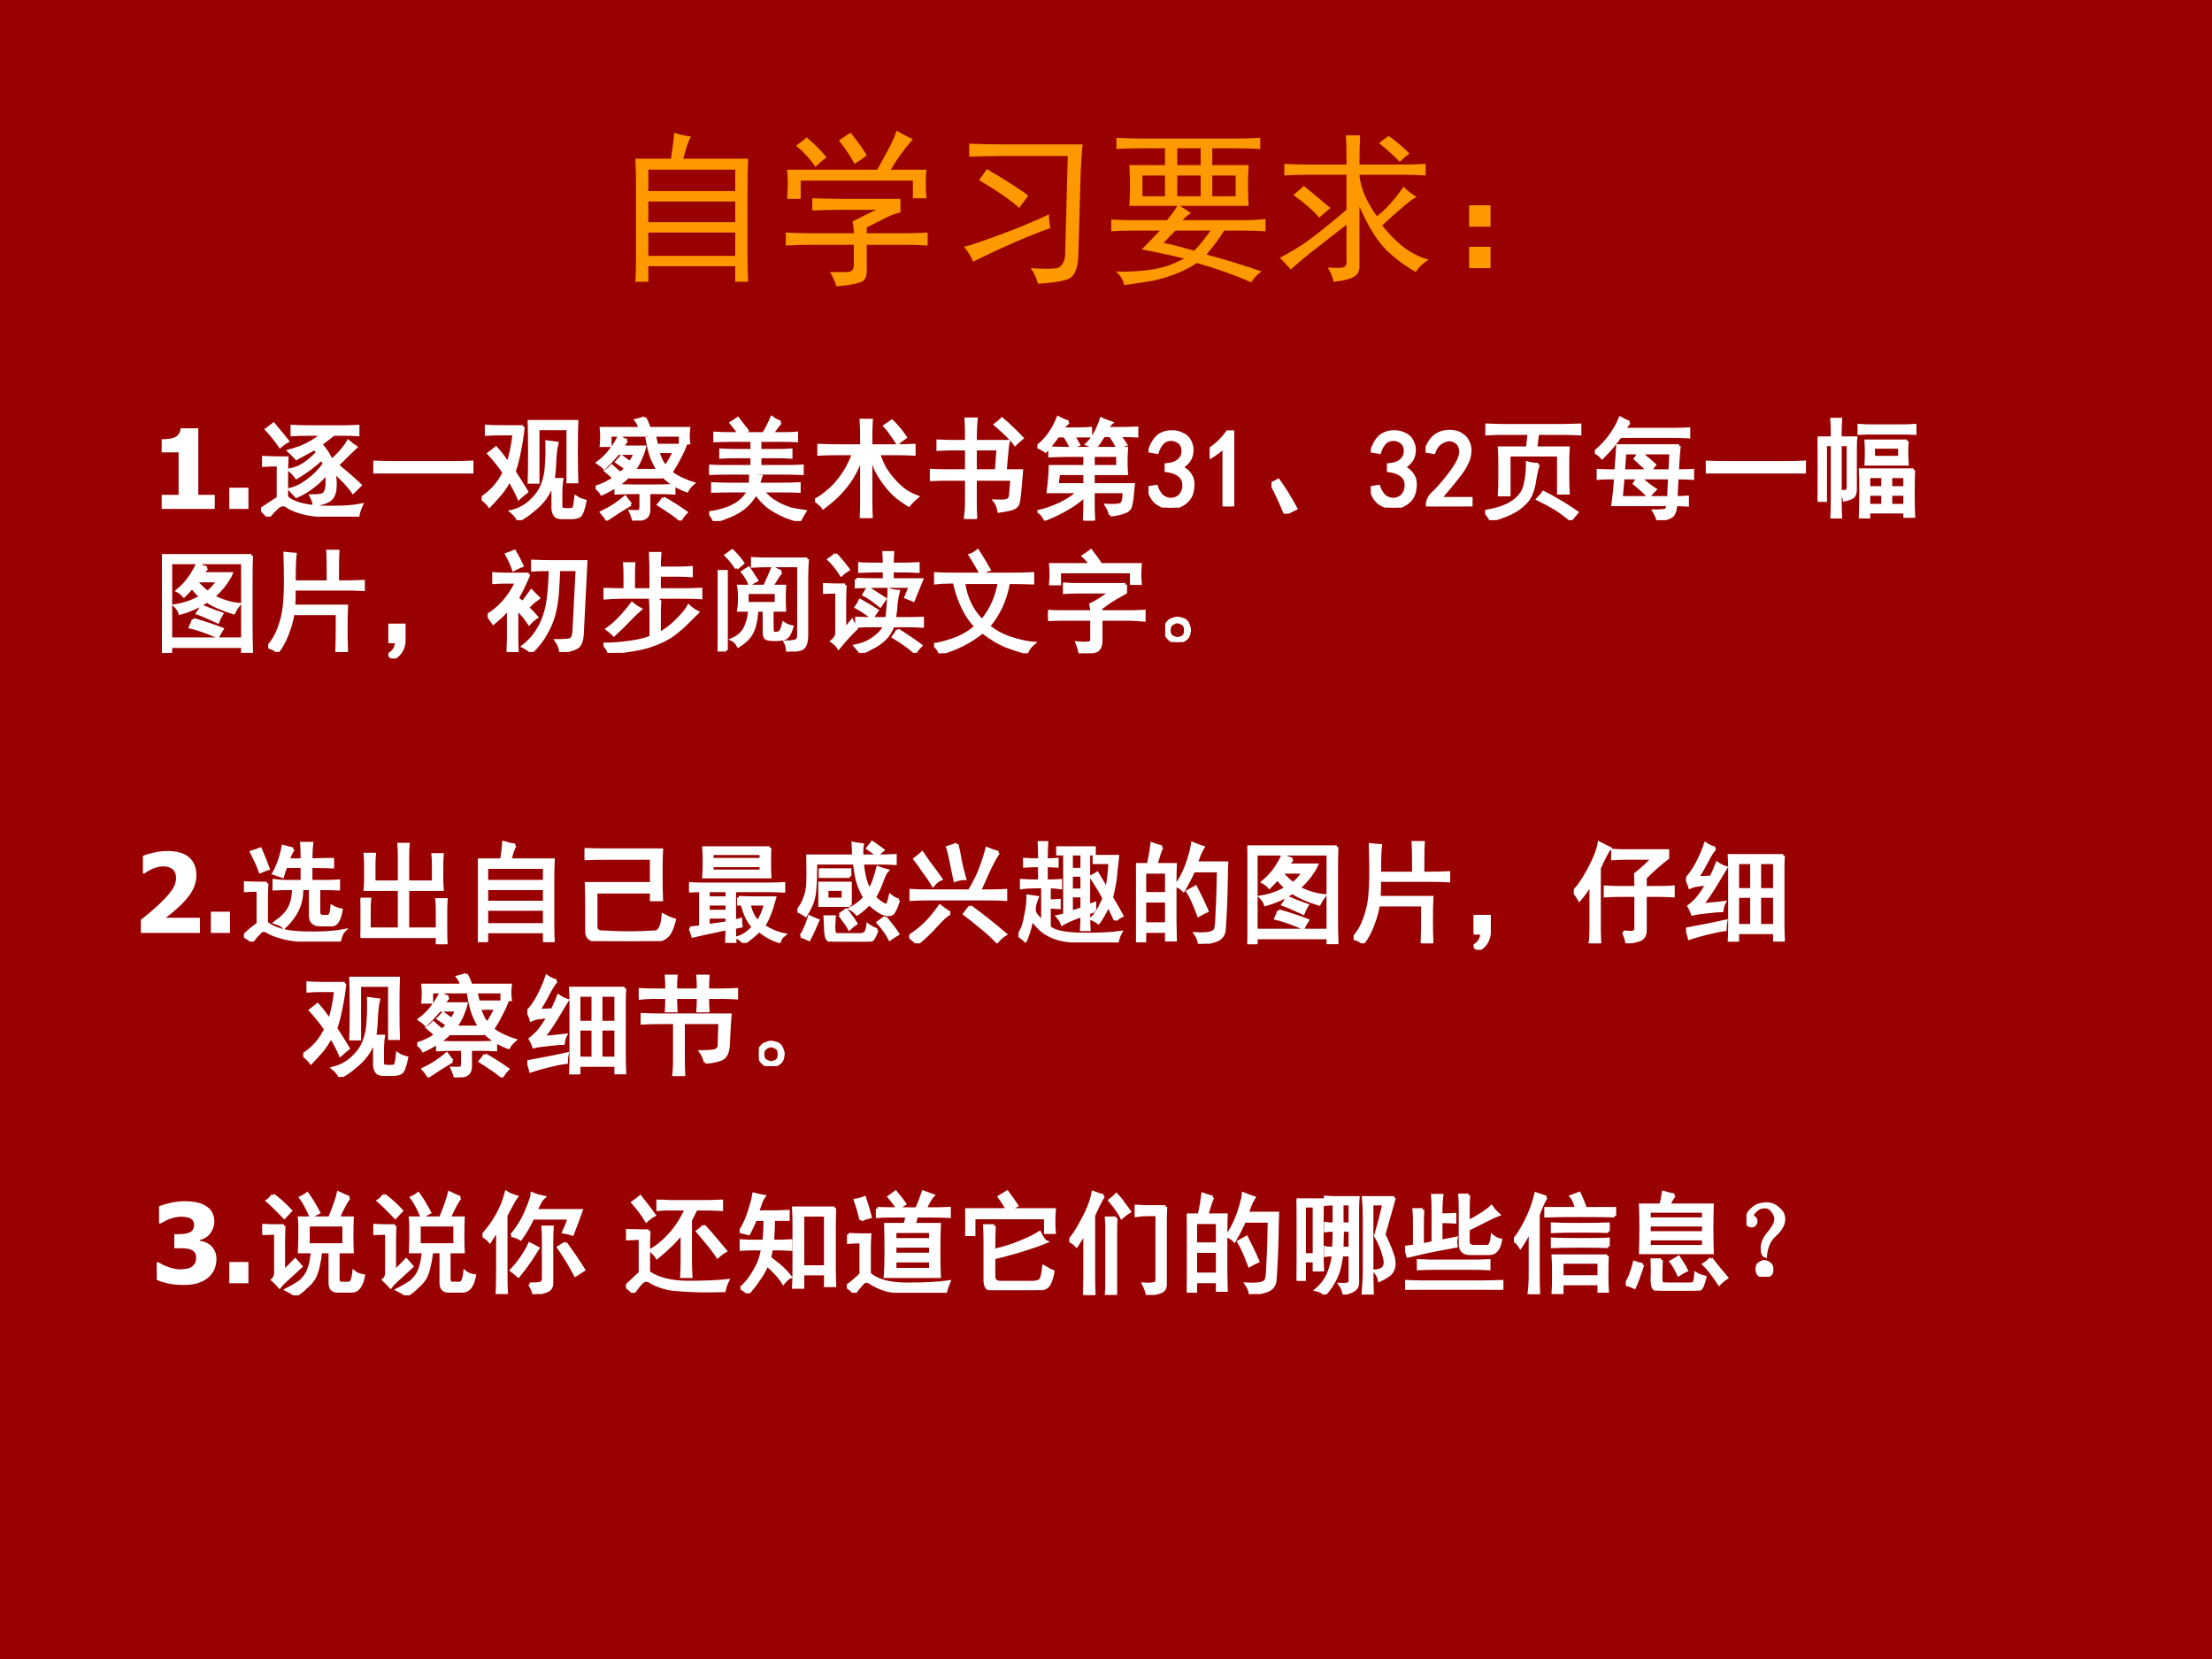 <?xml version="1.0" encoding="UTF-8" standalone="no"?>
<!DOCTYPE svg PUBLIC "-//W3C//DTD SVG 1.1//EN" "http://www.w3.org/Graphics/SVG/1.1/DTD/svg11.dtd">
<svg xmlns="http://www.w3.org/2000/svg" xmlns:xlink="http://www.w3.org/1999/xlink" version="1.1" width="720pt" height="540pt" viewBox="0 0 720 540">
<rect x="0" y="0" width="720" height="540" fill="#808080" stroke="none"/>
<g enable-background="new">
<g>
<g id="Layer-1" data-name="Artifact">
<clipPath id="cp7">
<path transform="matrix(1,0,0,-1,0,540)" d="M 0 0 L 720 0 L 720 540 L 0 540 Z " fill-rule="evenodd"/>
</clipPath>
<g clip-path="url(#cp7)">
<path transform="matrix(1,0,0,-1,0,540)" d="M 0 0 L 720 0 L 720 540 L 0 540 Z " fill="#990000" fill-rule="evenodd"/>
</g>
</g>
<g id="Layer-1" data-name="P">
<clipPath id="cp8">
<path transform="matrix(1,0,0,-1,0,540)" d="M 0 0 L 720 0 L 720 540 L 0 540 Z " fill-rule="evenodd"/>
</clipPath>
<g clip-path="url(#cp8)">
<symbol id="font_9_3820">
<path d="M .336 .875 C .32 .852 .305 .807 .289 .742 L .68 .742 C .677 .682 .676 .628 .676 .578 L .676 .141 C .676 .094 .677 .047 .68 0 L .602 0 L .602 .094 L .078 .094 L .078 0 L 0 0 C .003 .049 .004 .095 .004 .137 L .004 .582 C .004 .629 .003 .682 0 .742 L .215 .742 C .225 .812 .232 .865 .234 .898 C .266 .888 .299 .88 .336 .875 M .602 .156 L .602 .297 L .078 .297 L .078 .156 L .602 .156 M .602 .547 L .602 .676 L .078 .676 L .078 .547 L .602 .547 M .602 .359 L .602 .484 L .078 .484 L .078 .359 L .602 .359 Z "/>
</symbol>
<symbol id="font_9_119c">
<path d="M .691 .527 L .691 .445 C .655 .438 .621 .424 .59 .406 C .561 .391 .527 .374 .488 .355 L .488 .32 L .734 .32 C .766 .32 .806 .322 .855 .324 L .855 .246 C .803 .249 .763 .25 .734 .25 L .488 .25 L .488 .09 C .488 .053 .474 .031 .445 .023 C .417 .013 .37 .005 .305 0 C .297 .029 .284 .057 .266 .086 L .371 .086 C .397 .086 .41 .1 .41 .129 L .41 .25 L .141 .25 C .099 .25 .052 .249 0 .246 L 0 .324 C .055 .322 .1 .32 .137 .32 L .41 .32 C .41 .341 .408 .365 .402 .391 L .543 .461 L .328 .461 C .279 .461 .223 .46 .16 .457 L .16 .531 C .217 .529 .272 .527 .324 .527 L .691 .527 M .766 .887 C .714 .827 .669 .766 .633 .703 L .848 .703 C .845 .68 .844 .652 .844 .621 C .844 .59 .845 .56 .848 .531 L .766 .531 L .766 .637 L .09 .637 L .09 .527 L .008 .527 C .01 .559 .012 .59 .012 .621 C .012 .652 .01 .68 .008 .703 L .551 .703 C .572 .74 .592 .777 .613 .816 C .637 .858 .655 .898 .668 .938 C .71 .914 .742 .897 .766 .887 M .391 .926 C .44 .863 .473 .818 .488 .789 C .465 .771 .44 .754 .414 .738 C .393 .78 .362 .827 .32 .879 C .346 .897 .37 .913 .391 .926 M .125 .898 C .172 .859 .212 .819 .246 .777 C .217 .757 .195 .737 .18 .719 C .146 .768 .107 .811 .062 .848 C .091 .868 .112 .885 .125 .898 Z "/>
</symbol>
<symbol id="font_9_496">
<path d="M .246 .77 C .171 .77 .099 .768 .031 .766 L .031 .844 C .117 .841 .182 .84 .227 .84 L .715 .84 C .71 .803 .706 .747 .703 .672 L .688 .152 C .682 .082 .661 .04 .625 .027 C .589 .014 .529 .005 .445 0 C .438 .031 .423 .062 .402 .094 C .478 .089 .53 .089 .559 .094 C .587 .102 .604 .126 .609 .168 L .625 .77 L .246 .77 M .512 .418 C .512 .389 .514 .362 .52 .336 C .371 .281 .216 .214 .055 .133 C .042 .164 .023 .194 0 .223 C .034 .23 .1 .253 .199 .289 C .301 .326 .405 .368 .512 .418 M .137 .691 C .249 .626 .332 .573 .387 .531 C .376 .516 .358 .491 .332 .457 C .285 .501 .204 .557 .09 .625 C .108 .648 .124 .671 .137 .691 Z "/>
</symbol>
<symbol id="font_9_3fb7">
<path d="M .766 .883 C .805 .883 .849 .884 .898 .887 L .898 .82 C .849 .823 .805 .824 .766 .824 L .609 .824 L .609 .723 L .828 .723 C .826 .678 .824 .637 .824 .598 C .824 .559 .826 .518 .828 .477 L .414 .477 C .443 .458 .465 .444 .48 .434 C .457 .418 .44 .404 .43 .391 L .797 .391 C .839 .391 .883 .393 .93 .398 L .93 .324 C .883 .327 .837 .328 .793 .328 L .68 .328 C .654 .284 .618 .236 .574 .184 C .691 .152 .802 .118 .906 .082 C .88 .064 .859 .042 .844 .016 C .745 .06 .635 .099 .516 .133 C .479 .107 .432 .083 .375 .062 C .32 .042 .267 .027 .215 .02 C .165 .012 .12 .005 .078 0 C .07 .034 .053 .061 .027 .082 C .077 .079 .129 .081 .184 .086 C .238 .091 .288 .1 .332 .113 C .376 .129 .411 .145 .438 .16 C .352 .181 .267 .199 .184 .215 C .223 .254 .259 .292 .293 .328 L .129 .328 C .085 .328 .042 .327 0 .324 L 0 .395 C .052 .392 .095 .391 .129 .391 L .336 .391 C .362 .422 .383 .451 .398 .477 L .109 .477 C .112 .518 .113 .559 .113 .598 C .113 .637 .112 .678 .109 .723 L .324 .723 L .324 .824 L .172 .824 C .128 .824 .081 .823 .031 .82 L .031 .887 C .081 .884 .126 .883 .168 .883 L .766 .883 M .316 .254 C .358 .246 .419 .23 .5 .207 C .531 .238 .564 .279 .598 .328 L .387 .328 C .363 .305 .34 .28 .316 .254 M .539 .535 L .539 .66 L .398 .66 L .398 .535 L .539 .535 M .75 .535 L .75 .66 L .609 .66 L .609 .535 L .75 .535 M .324 .535 L .324 .66 L .188 .66 L .188 .535 L .324 .535 M .539 .723 L .539 .824 L .398 .824 L .398 .723 L .539 .723 Z "/>
</symbol>
<symbol id="font_9_2278">
<path d="M .027 .711 C .069 .708 .113 .707 .16 .707 L .402 .707 C .402 .783 .401 .841 .398 .883 L .484 .883 C .482 .841 .48 .783 .48 .707 L .758 .707 C .794 .707 .835 .708 .879 .711 L .879 .641 C .832 .643 .792 .645 .758 .645 L .48 .645 C .483 .603 .495 .559 .516 .512 C .539 .465 .562 .426 .586 .395 C .643 .441 .697 .501 .746 .574 C .764 .553 .79 .533 .824 .512 C .793 .496 .724 .439 .617 .34 C .651 .296 .691 .254 .738 .215 C .788 .176 .841 .148 .898 .133 C .862 .112 .836 .087 .82 .059 C .763 .09 .704 .133 .645 .188 C .587 .245 .533 .333 .48 .453 L .48 .105 C .483 .066 .47 .04 .441 .027 C .415 .014 .376 .005 .324 0 C .319 .026 .307 .055 .289 .086 C .333 .083 .363 .083 .379 .086 C .397 .091 .405 .105 .402 .129 L .402 .344 C .298 .263 .223 .204 .176 .168 C .132 .132 .095 .1 .066 .074 C .043 .1 .021 .124 0 .145 C .036 .163 .083 .19 .141 .227 C .198 .266 .285 .335 .402 .434 L .402 .645 L .16 .645 C .113 .645 .069 .643 .027 .641 L .027 .711 M .145 .578 C .202 .531 .255 .487 .305 .445 L .238 .387 C .199 .431 .147 .477 .082 .523 L .145 .578 M .656 .879 C .698 .85 .74 .815 .781 .773 C .763 .76 .743 .743 .723 .723 C .694 .754 .652 .792 .598 .836 C .613 .849 .633 .863 .656 .879 Z "/>
</symbol>
<symbol id="font_9_3c6">
<path d="M 0 .379 L .129 .379 L .129 .25 L 0 .25 L 0 .379 M 0 .129 L .129 .129 L .129 0 L 0 0 L 0 .129 Z "/>
</symbol>
<use xlink:href="#font_9_3820" transform="matrix(54,0,0,-54,206.809,91.72)" fill="#ff9900"/>
<use xlink:href="#font_9_119c" transform="matrix(54,0,0,-54,255.771,93.196)" fill="#ff9900"/>
<use xlink:href="#font_9_496" transform="matrix(54,0,0,-54,313.803,92.353)" fill="#ff9900"/>
<use xlink:href="#font_9_3fb7" transform="matrix(54,0,0,-54,361.709,92.774)" fill="#ff9900"/>
<use xlink:href="#font_9_2278" transform="matrix(54,0,0,-54,416.577,91.72)" fill="#ff9900"/>
<use xlink:href="#font_9_3c6" transform="matrix(54,0,0,-54,478.195,87.29)" fill="#ff9900"/>
</g>
</g>
<g id="Layer-1" data-name="Span">
<clipPath id="cp10">
<path transform="matrix(1,0,0,-1,0,540)" d="M 0 0 L 720 0 L 720 540 L 0 540 Z " fill-rule="evenodd"/>
</clipPath>
<g clip-path="url(#cp10)">
<symbol id="font_b_15">
<path d="M .534 0 L 0 0 L 0 .119 C .045 .154 .086 .188 .122 .22 C .158 .252 .189 .282 .217 .311 C .252 .348 .278 .381 .294 .41 C .31 .438 .318 .467 .318 .497 C .318 .531 .308 .557 .288 .575 C .267 .593 .239 .602 .203 .602 C .185 .602 .167 .6 .15 .595 C .134 .591 .118 .585 .101 .578 C .084 .57 .07 .562 .058 .555 C .046 .547 .038 .541 .032 .537 L .018 .537 L .018 .696 C .038 .706 .07 .715 .114 .726 C .157 .736 .199 .741 .24 .741 C .326 .741 .391 .722 .436 .684 C .48 .645 .502 .591 .502 .521 C .502 .479 .492 .436 .472 .395 C .452 .354 .418 .31 .372 .263 C .342 .234 .314 .208 .286 .185 C .258 .163 .238 .147 .226 .137 L .534 .137 L .534 0 Z "/>
</symbol>
<symbol id="font_b_11">
<path d="M .173 0 L 0 0 L 0 .192 L .173 .192 L .173 0 Z "/>
</symbol>
<use xlink:href="#font_b_15" transform="matrix(36,0,0,-36,45.854,303.67)" fill="#ffffff"/>
<use xlink:href="#font_b_11" transform="matrix(36,0,0,-36,68.634,303.67)" fill="#ffffff"/>
</g>
</g>
<g id="Layer-1" data-name="P">
<clipPath id="cp12">
<path transform="matrix(1,0,0,-1,0,540)" d="M 0 0 L 720 0 L 720 540 L 0 540 Z " fill-rule="evenodd"/>
</clipPath>
<g clip-path="url(#cp12)">
<symbol id="font_9_463f">
<path d="M .445 .836 C .427 .807 .411 .775 .398 .738 L .527 .738 C .527 .79 .526 .84 .523 .887 L .613 .887 C .608 .85 .605 .801 .605 .738 C .697 .741 .762 .742 .801 .742 L .801 .676 C .757 .678 .691 .68 .605 .68 L .605 .543 L .738 .543 C .777 .543 .816 .544 .855 .547 L .855 .477 C .816 .479 .757 .48 .676 .48 L .676 .266 C .676 .24 .69 .227 .719 .227 L .766 .227 C .784 .237 .794 .267 .797 .316 C .823 .301 .85 .29 .879 .285 C .863 .197 .836 .152 .797 .152 L .691 .152 C .632 .152 .602 .18 .602 .234 L .602 .48 L .523 .48 C .523 .402 .509 .336 .48 .281 C .452 .227 .413 .176 .363 .129 C .345 .147 .319 .161 .285 .172 C .35 .219 .393 .264 .414 .309 C .438 .355 .449 .413 .449 .48 C .371 .48 .312 .479 .273 .477 L .273 .551 C .315 .546 .352 .543 .383 .543 L .527 .543 L .527 .68 L .379 .68 C .366 .648 .355 .618 .348 .59 C .319 .6 .293 .609 .27 .617 C .309 .685 .337 .766 .355 .859 C .382 .852 .411 .844 .445 .836 M .207 .527 C .204 .473 .203 .423 .203 .379 L .203 .168 C .271 .113 .379 .083 .527 .078 C .676 .073 .801 .079 .902 .098 C .889 .085 .876 .055 .863 .008 C .702 .005 .585 .007 .512 .012 C .441 .017 .382 .027 .332 .043 C .283 .056 .243 .072 .215 .09 C .186 .108 .161 .105 .141 .082 C .12 .061 .096 .034 .07 0 C .052 .021 .029 .038 0 .051 C .029 .082 .072 .118 .129 .16 L .129 .465 C .09 .465 .048 .464 .004 .461 L .004 .531 C .053 .529 .121 .527 .207 .527 M .148 .836 C .182 .758 .206 .699 .219 .66 C .195 .652 .172 .643 .148 .633 C .138 .664 .112 .723 .07 .809 C .094 .816 .12 .826 .148 .836 Z "/>
</symbol>
<symbol id="font_9_830">
<path d="M .125 .812 C .122 .779 .121 .747 .121 .719 L .121 .562 L .352 .562 L .352 .793 C .352 .829 .35 .866 .348 .902 L .43 .902 C .427 .871 .426 .835 .426 .793 L .426 .562 L .66 .562 L .66 .707 C .66 .749 .659 .783 .656 .809 L .738 .809 C .736 .783 .734 .747 .734 .703 L .734 .598 C .734 .556 .736 .522 .738 .496 L .426 .496 L .426 .137 L .695 .137 L .695 .301 C .695 .34 .694 .374 .691 .402 L .773 .402 C .771 .374 .77 .341 .77 .305 L .77 .129 C .77 .077 .771 .034 .773 0 L .695 0 L .695 .07 L 0 .07 C .003 .102 .004 .139 .004 .184 L .004 .301 C .004 .345 .003 .38 0 .406 L .082 .406 C .079 .38 .078 .345 .078 .301 L .078 .137 L .352 .137 L .352 .496 L .043 .496 C .046 .522 .047 .555 .047 .594 L .047 .715 C .047 .749 .046 .781 .043 .812 L .125 .812 Z "/>
</symbol>
<symbol id="font_9_1427">
<path d="M .695 .824 C .693 .775 .691 .727 .691 .68 L .691 .523 C .691 .479 .693 .43 .695 .375 L .605 .375 L .605 .445 L .102 .445 L .102 .145 C .096 .098 .122 .077 .18 .082 C .328 .072 .477 .072 .625 .082 C .651 .079 .671 .091 .684 .117 C .699 .146 .708 .185 .711 .234 C .75 .214 .784 .199 .812 .191 C .792 .113 .768 .064 .742 .043 C .716 .02 .685 .008 .648 .008 C .471 0 .294 0 .117 .008 C .052 .005 .02 .033 .02 .09 L .02 .367 C .02 .417 .018 .467 .016 .52 L .605 .52 L .605 .75 L .172 .75 C .12 .75 .062 .749 0 .746 L 0 .828 C .062 .826 .118 .824 .168 .824 L .695 .824 Z "/>
</symbol>
<symbol id="font_9_1d36">
<path d="M .008 .133 C .029 .135 .061 .139 .105 .145 L .105 .473 C .072 .473 .036 .471 0 .469 L 0 .535 C .036 .533 .073 .531 .109 .531 L .719 .531 C .766 .531 .811 .533 .855 .535 L .855 .469 C .811 .471 .766 .473 .719 .473 L .41 .473 L .41 .195 L .465 .211 C .465 .188 .466 .168 .469 .152 C .448 .147 .428 .143 .41 .141 C .41 .094 .411 .048 .414 .004 L .34 .004 C .342 .048 .344 .09 .344 .129 C .315 .124 .272 .115 .215 .102 C .16 .091 .1 .078 .035 .062 C .027 .091 .018 .115 .008 .133 M .73 .859 C .728 .826 .727 .794 .727 .766 L .727 .695 C .727 .667 .728 .634 .73 .598 L .133 .598 C .135 .634 .137 .667 .137 .695 L .137 .766 C .137 .794 .135 .826 .133 .859 L .73 .859 M .449 .41 C .496 .408 .539 .406 .578 .406 L .773 .406 C .745 .297 .711 .212 .672 .152 C .737 .111 .799 .085 .859 .074 C .836 .056 .822 .035 .816 .012 C .751 .033 .69 .066 .633 .113 C .599 .077 .553 .039 .496 0 C .486 .016 .467 .031 .441 .047 C .496 .065 .543 .098 .582 .145 C .538 .189 .504 .258 .48 .352 L .449 .352 L .449 .41 M .652 .754 L .652 .809 L .207 .809 L .207 .754 L .652 .754 M .652 .648 L .652 .699 L .207 .699 L .207 .648 L .652 .648 M .543 .352 C .553 .289 .579 .234 .621 .188 C .652 .232 .676 .286 .691 .352 L .543 .352 M .344 .285 L .344 .352 L .172 .352 L .172 .285 L .344 .285 M .344 .18 L .344 .234 L .172 .234 L .172 .156 L .344 .18 M .344 .406 L .344 .473 L .172 .473 L .172 .406 L .344 .406 Z "/>
</symbol>
<symbol id="font_9_1755">
<path d="M .914 .375 C .891 .302 .87 .26 .852 .25 C .833 .242 .807 .243 .773 .254 C .742 .267 .701 .297 .648 .344 C .617 .31 .581 .279 .539 .25 C .521 .271 .501 .286 .48 .297 C .535 .328 .578 .362 .609 .398 C .581 .445 .559 .496 .543 .551 C .53 .608 .521 .661 .516 .711 L .164 .711 C .164 .594 .161 .514 .156 .473 C .154 .431 .146 .392 .133 .355 C .12 .319 .1 .28 .074 .238 C .043 .259 .018 .272 0 .277 C .031 .316 .053 .354 .066 .391 C .082 .43 .091 .474 .094 .523 C .096 .573 .096 .656 .094 .773 L .508 .773 C .508 .794 .507 .832 .504 .887 C .527 .882 .555 .878 .586 .875 C .581 .844 .579 .81 .582 .773 L .754 .773 C .79 .773 .833 .775 .883 .777 L .883 .707 C .833 .71 .792 .711 .758 .711 L .586 .711 C .596 .602 .618 .52 .652 .465 C .668 .491 .682 .522 .695 .559 C .708 .598 .719 .634 .727 .668 C .753 .658 .78 .648 .809 .641 C .798 .63 .784 .602 .766 .555 C .75 .508 .727 .456 .695 .398 C .724 .372 .749 .353 .77 .34 C .793 .327 .807 .324 .812 .332 C .82 .34 .829 .367 .84 .414 C .861 .396 .885 .383 .914 .375 M .477 .328 L .203 .328 L .203 .527 L .477 .527 L .477 .328 M .719 .105 C .701 .053 .685 .023 .672 .016 C .659 .005 .642 0 .621 0 L .324 0 C .29 .003 .27 .018 .262 .047 C .257 .076 .254 .103 .254 .129 C .254 .155 .253 .186 .25 .223 L .332 .223 C .329 .178 .328 .147 .328 .129 C .328 .113 .329 .098 .332 .082 C .335 .066 .352 .06 .383 .062 L .562 .062 C .589 .062 .605 .068 .613 .078 C .624 .086 .632 .109 .637 .148 C .658 .133 .685 .118 .719 .105 M .473 .59 L .207 .59 L .207 .648 L .473 .648 L .473 .59 M .793 .219 C .85 .148 .888 .099 .906 .07 C .88 .055 .857 .039 .836 .023 C .81 .073 .775 .122 .73 .172 C .749 .185 .77 .201 .793 .219 M .031 .051 C .055 .079 .081 .137 .109 .223 C .13 .212 .155 .202 .184 .191 C .15 .113 .124 .056 .105 .02 C .085 .03 .06 .04 .031 .051 M .414 .383 L .414 .473 L .266 .473 L .266 .383 L .414 .383 M .383 .242 C .398 .255 .418 .27 .441 .285 C .486 .228 .514 .188 .527 .164 C .507 .151 .487 .135 .469 .117 C .453 .146 .424 .188 .383 .242 M .723 .781 C .707 .794 .678 .815 .637 .844 C .652 .862 .665 .879 .676 .895 C .694 .884 .725 .862 .77 .828 C .754 .815 .738 .799 .723 .781 Z "/>
</symbol>
<symbol id="font_9_7aa">
<path d="M .805 .82 C .771 .768 .738 .707 .707 .637 C .676 .566 .651 .512 .633 .473 L .719 .473 C .781 .473 .832 .474 .871 .477 L .871 .398 C .835 .401 .785 .402 .723 .402 L .168 .402 C .108 .402 .057 .401 .016 .398 L .016 .477 C .055 .474 .104 .473 .164 .473 L .543 .473 C .59 .548 .626 .622 .652 .695 C .678 .768 .695 .822 .703 .855 C .734 .842 .768 .831 .805 .82 M .551 .332 C .608 .29 .663 .249 .715 .207 C .767 .165 .818 .124 .867 .082 C .841 .066 .816 .044 .793 .016 C .751 .06 .703 .104 .648 .148 C .594 .193 .544 .232 .5 .266 C .518 .289 .535 .311 .551 .332 M .367 .273 C .333 .255 .292 .217 .242 .16 C .193 .105 .137 .052 .074 0 C .048 .023 .023 .044 0 .062 C .06 .102 .109 .141 .148 .18 C .188 .219 .23 .271 .277 .336 C .303 .315 .333 .294 .367 .273 M .43 .895 C .438 .866 .447 .823 .457 .766 C .467 .708 .482 .648 .5 .586 C .471 .586 .443 .581 .414 .57 C .404 .615 .393 .664 .383 .719 C .372 .776 .361 .826 .348 .867 L .43 .895 M .117 .816 C .135 .788 .158 .755 .184 .719 C .212 .682 .246 .637 .285 .582 C .259 .572 .236 .553 .215 .527 C .194 .564 .167 .604 .133 .648 C .102 .695 .074 .733 .051 .762 C .072 .777 .094 .796 .117 .816 Z "/>
</symbol>
<symbol id="font_9_43d9">
<path d="M .891 0 C .781 .003 .688 .005 .609 .008 C .531 .008 .464 .013 .406 .023 C .349 .034 .297 .053 .25 .082 C .206 .108 .163 .151 .121 .211 C .103 .128 .083 .062 .062 .016 C .042 .036 .021 .052 0 .062 C .018 .091 .033 .12 .043 .148 C .053 .18 .062 .219 .07 .266 C .081 .315 .086 .366 .086 .418 C .115 .413 .142 .409 .168 .406 C .139 .336 .134 .286 .152 .258 C .171 .232 .193 .207 .219 .184 L .219 .504 C .117 .504 .053 .501 .027 .496 L .027 .559 C .066 .556 .121 .555 .191 .555 L .191 .695 C .139 .695 .094 .694 .055 .691 L .055 .75 C .096 .747 .142 .746 .191 .746 C .191 .801 .19 .853 .188 .902 L .254 .902 C .251 .853 .25 .801 .25 .746 C .284 .746 .316 .747 .348 .75 L .348 .691 C .306 .694 .273 .695 .25 .695 L .25 .555 C .302 .555 .345 .556 .379 .559 L .379 .496 C .34 .501 .306 .504 .277 .504 L .277 .375 C .298 .375 .328 .376 .367 .379 L .367 .316 C .331 .319 .301 .32 .277 .32 L .277 .137 C .319 .098 .415 .077 .566 .074 C .717 .072 .836 .077 .922 .09 C .906 .061 .896 .031 .891 0 M .688 .285 C .669 .283 .651 .276 .633 .266 C .633 .216 .634 .167 .637 .117 L .57 .117 C .573 .167 .574 .21 .574 .246 C .483 .212 .423 .186 .395 .168 C .387 .191 .374 .214 .355 .234 C .382 .24 .402 .245 .418 .25 L .418 .801 L .355 .801 L .355 .855 L .684 .855 L .684 .801 L .633 .801 L .633 .332 C .651 .34 .669 .346 .688 .352 L .688 .285 M .875 .203 C .862 .234 .841 .279 .812 .336 C .781 .271 .751 .219 .723 .18 C .702 .195 .681 .207 .66 .215 C .697 .246 .734 .307 .773 .398 C .755 .438 .716 .503 .656 .594 C .674 .602 .693 .612 .711 .625 C .75 .562 .779 .512 .797 .473 C .81 .53 .82 .613 .828 .723 L .684 .723 L .684 .777 L .895 .777 C .887 .702 .88 .639 .875 .59 C .87 .54 .858 .479 .84 .406 C .882 .336 .913 .281 .934 .242 C .913 .232 .893 .219 .875 .203 M .574 .66 L .574 .801 L .477 .801 L .477 .66 L .574 .66 M .574 .473 L .574 .609 L .477 .609 L .477 .473 L .574 .473 M .477 .273 C .529 .289 .561 .299 .574 .305 L .574 .422 L .477 .422 L .477 .273 Z "/>
</symbol>
<symbol id="font_9_2cba">
<path d="M .234 .875 C .221 .852 .203 .798 .18 .715 L .355 .715 C .353 .671 .352 .615 .352 .547 L .352 .203 C .352 .164 .353 .108 .355 .035 L .277 .035 L .277 .113 L .078 .113 L .078 .027 L 0 .027 C .003 .111 .004 .163 .004 .184 L .004 .543 C .004 .613 .003 .671 0 .715 L .113 .715 C .126 .775 .137 .837 .145 .902 C .181 .889 .211 .88 .234 .875 M .816 .578 C .814 .419 .807 .268 .797 .125 C .792 .078 .767 .047 .723 .031 C .678 .016 .629 .005 .574 0 C .572 .029 .56 .059 .539 .09 C .591 .087 .632 .089 .66 .094 C .691 .099 .711 .111 .719 .129 C .727 .147 .732 .201 .734 .289 C .74 .378 .743 .501 .746 .66 L .52 .66 C .499 .611 .469 .552 .43 .484 C .411 .503 .389 .517 .363 .527 C .387 .559 .409 .596 .43 .641 C .451 .685 .469 .733 .484 .785 C .5 .837 .509 .878 .512 .906 C .548 .891 .579 .879 .605 .871 C .592 .85 .581 .827 .57 .801 C .562 .777 .553 .754 .543 .73 L .82 .73 C .818 .676 .816 .625 .816 .578 M .277 .18 L .277 .387 L .078 .387 L .078 .18 L .277 .18 M .277 .453 L .277 .648 L .078 .648 L .078 .453 L .277 .453 M .586 .418 C .602 .387 .62 .346 .641 .297 C .622 .289 .598 .276 .566 .258 C .548 .307 .531 .349 .516 .383 C .5 .419 .484 .449 .469 .473 C .487 .483 .51 .496 .539 .512 L .586 .418 Z "/>
</symbol>
<symbol id="font_9_d34">
<path d="M .809 .879 C .806 .814 .805 .742 .805 .664 L .805 .246 C .805 .165 .806 .086 .809 .008 L .73 .008 L .73 .059 L .078 .059 L .078 0 L 0 0 C .003 .081 .004 .164 .004 .25 L .004 .664 C .004 .74 .003 .811 0 .879 L .809 .879 M .73 .125 L .73 .816 L .078 .816 L .078 .125 L .73 .125 M .406 .766 C .391 .75 .376 .733 .363 .715 L .625 .715 C .615 .691 .598 .663 .574 .629 C .551 .595 .514 .555 .465 .508 C .543 .469 .62 .445 .695 .438 C .677 .414 .661 .389 .648 .363 C .552 .392 .471 .427 .406 .469 C .331 .419 .25 .383 .164 .359 C .156 .383 .142 .405 .121 .426 C .204 .439 .281 .466 .352 .508 C .315 .542 .289 .57 .273 .594 C .25 .568 .225 .542 .199 .516 C .181 .536 .161 .552 .141 .562 C .185 .599 .223 .639 .254 .684 C .285 .73 .307 .77 .32 .801 C .346 .788 .375 .776 .406 .766 M .285 .301 C .4 .267 .486 .238 .543 .215 C .53 .194 .517 .172 .504 .148 C .397 .193 .315 .221 .258 .234 C .268 .255 .277 .277 .285 .301 M .359 .422 C .448 .385 .508 .362 .539 .352 C .526 .331 .514 .307 .504 .281 C .415 .323 .355 .349 .324 .359 C .337 .378 .349 .398 .359 .422 M .312 .641 C .352 .596 .385 .565 .414 .547 C .448 .573 .479 .608 .508 .652 L .32 .652 L .312 .641 Z "/>
</symbol>
<symbol id="font_9_287d">
<path d="M .242 .883 C .237 .846 .234 .763 .234 .633 L .543 .633 C .543 .779 .542 .871 .539 .91 L .629 .91 C .626 .871 .625 .779 .625 .633 C .724 .633 .802 .634 .859 .637 L .859 .566 C .802 .569 .76 .57 .734 .57 L .234 .57 C .234 .521 .233 .469 .23 .414 L .707 .414 C .704 .354 .703 .286 .703 .211 C .703 .135 .704 .065 .707 0 L .621 0 C .624 .062 .625 .178 .625 .348 L .223 .348 C .215 .293 .198 .232 .172 .164 C .146 .096 .116 .042 .082 0 C .069 .021 .042 .036 0 .047 C .044 .099 .077 .155 .098 .215 C .121 .275 .137 .339 .145 .406 C .152 .477 .156 .551 .156 .629 C .156 .707 .155 .794 .152 .891 C .178 .888 .208 .885 .242 .883 Z "/>
</symbol>
<symbol id="font_9_3b8">
<path d="M 0 .301 L .141 .301 L .141 .145 C .133 .079 .1 .031 .043 0 L .004 .035 C .051 .061 .074 .1 .074 .152 L 0 .152 L 0 .301 Z "/>
</symbol>
<symbol id="font_9_50a">
<path d="M .449 .102 C .475 .099 .5 .098 .523 .098 C .549 .1 .562 .112 .562 .133 L .562 .434 L .402 .434 C .366 .434 .327 .432 .285 .43 L .285 .508 C .324 .505 .365 .504 .406 .504 L .562 .504 C .562 .548 .561 .589 .559 .625 C .629 .682 .681 .73 .715 .77 L .469 .77 C .422 .77 .383 .768 .352 .766 L .352 .84 C .388 .837 .428 .836 .473 .836 L .848 .836 L .848 .773 C .78 .721 .712 .661 .645 .594 L .645 .504 L .77 .504 C .824 .504 .867 .505 .898 .508 L .898 .43 C .867 .432 .826 .434 .773 .434 L .645 .434 L .645 .109 C .642 .068 .624 .042 .59 .031 C .559 .021 .522 .013 .48 .008 C .475 .036 .465 .068 .449 .102 M .324 .859 C .306 .839 .275 .779 .23 .68 L .23 .141 C .23 .083 .232 .036 .234 0 L .148 0 C .154 .036 .156 .085 .156 .145 L .156 .543 C .12 .483 .085 .434 .051 .395 C .035 .423 .018 .448 0 .469 C .039 .505 .085 .572 .137 .668 C .189 .764 .22 .844 .23 .906 C .27 .885 .301 .87 .324 .859 Z "/>
</symbol>
<symbol id="font_9_34fc">
<path d="M .879 .777 C .876 .736 .875 .695 .875 .656 L .875 .156 C .875 .128 .876 .078 .879 .008 L .801 .008 L .801 .082 L .465 .082 L .465 0 L .391 0 C .393 .036 .395 .083 .395 .141 L .395 .645 C .395 .691 .393 .736 .391 .777 L .879 .777 M .262 .844 C .241 .82 .217 .784 .191 .734 C .168 .688 .138 .635 .102 .578 C .138 .578 .18 .579 .227 .582 C .25 .629 .268 .671 .281 .707 C .307 .689 .333 .676 .359 .668 C .346 .647 .316 .598 .27 .52 C .225 .444 .182 .382 .141 .332 C .229 .34 .297 .346 .344 .352 C .333 .331 .327 .307 .324 .281 C .301 .281 .258 .277 .195 .27 C .135 .264 .09 .258 .059 .25 C .048 .279 .038 .302 .027 .32 C .061 .346 .09 .374 .113 .402 C .137 .434 .163 .473 .191 .52 C .165 .52 .138 .517 .109 .512 C .083 .509 .059 .503 .035 .492 C .027 .521 .016 .546 0 .566 C .029 .592 .06 .635 .094 .695 C .128 .758 .155 .82 .176 .883 C .202 .865 .23 .852 .262 .844 M .801 .145 L .801 .41 L .664 .41 L .664 .145 L .801 .145 M .594 .145 L .594 .41 L .465 .41 L .465 .145 L .594 .145 M .801 .469 L .801 .715 L .664 .715 L .664 .469 L .801 .469 M .594 .469 L .594 .715 L .465 .715 L .465 .469 L .594 .469 M .359 .184 C .354 .158 .352 .133 .352 .109 C .299 .102 .242 .09 .18 .074 C .12 .059 .07 .044 .031 .031 C .026 .055 .017 .082 .004 .113 C .061 .124 .117 .134 .172 .145 C .227 .155 .289 .168 .359 .184 Z "/>
</symbol>
<use xlink:href="#font_9_463f" transform="matrix(36,0,0,-36,79.393,306.482)" fill="#ffffff"/>
<use xlink:href="#font_9_830" transform="matrix(36,0,0,-36,117.341,307.326)" fill="#ffffff"/>
<use xlink:href="#font_9_3820" transform="matrix(36,0,0,-36,155.57,306.623)" fill="#ffffff"/>
<use xlink:href="#font_9_1427" transform="matrix(36,0,0,-36,190.284,306.342)" fill="#ffffff"/>
<use xlink:href="#font_9_1d36" transform="matrix(36,0,0,-36,224.295,306.904)" fill="#ffffff"/>
<use xlink:href="#font_9_1755" transform="matrix(36,0,0,-36,259.571,306.482)" fill="#ffffff"/>
<use xlink:href="#font_9_7aa" transform="matrix(36,0,0,-36,295.972,307.045)" fill="#ffffff"/>
<use xlink:href="#font_9_43d9" transform="matrix(36,0,0,-36,331.53,306.764)" fill="#ffffff"/>
<use xlink:href="#font_9_2cba" transform="matrix(36,0,0,-36,369.759,307.186)" fill="#ffffff"/>
<use xlink:href="#font_9_d34" transform="matrix(36,0,0,-36,406.02,307.326)" fill="#ffffff"/>
<use xlink:href="#font_9_287d" transform="matrix(36,0,0,-36,440.593,307.045)" fill="#ffffff"/>
<use xlink:href="#font_9_3b8" transform="matrix(36,0,0,-36,479.666,309.154)" fill="#ffffff"/>
<use xlink:href="#font_9_50a" transform="matrix(36,0,0,-36,512.27,307.045)" fill="#ffffff"/>
<use xlink:href="#font_9_34fc" transform="matrix(36,0,0,-36,548.812,306.482)" fill="#ffffff"/>
<use xlink:href="#font_9_463f" stroke-width=".029" stroke-linecap="butt" stroke-miterlimit="10" stroke-linejoin="miter" transform="matrix(36,0,0,-36,79.393,306.482)" fill="none" stroke="#ffffff"/>
<use xlink:href="#font_9_830" stroke-width=".029" stroke-linecap="butt" stroke-miterlimit="10" stroke-linejoin="miter" transform="matrix(36,0,0,-36,117.341,307.326)" fill="none" stroke="#ffffff"/>
<use xlink:href="#font_9_3820" stroke-width=".029" stroke-linecap="butt" stroke-miterlimit="10" stroke-linejoin="miter" transform="matrix(36,0,0,-36,155.57,306.623)" fill="none" stroke="#ffffff"/>
<use xlink:href="#font_9_1427" stroke-width=".029" stroke-linecap="butt" stroke-miterlimit="10" stroke-linejoin="miter" transform="matrix(36,0,0,-36,190.284,306.342)" fill="none" stroke="#ffffff"/>
<use xlink:href="#font_9_1d36" stroke-width=".029" stroke-linecap="butt" stroke-miterlimit="10" stroke-linejoin="miter" transform="matrix(36,0,0,-36,224.295,306.904)" fill="none" stroke="#ffffff"/>
<use xlink:href="#font_9_1755" stroke-width=".029" stroke-linecap="butt" stroke-miterlimit="10" stroke-linejoin="miter" transform="matrix(36,0,0,-36,259.571,306.482)" fill="none" stroke="#ffffff"/>
<use xlink:href="#font_9_7aa" stroke-width=".029" stroke-linecap="butt" stroke-miterlimit="10" stroke-linejoin="miter" transform="matrix(36,0,0,-36,295.972,307.045)" fill="none" stroke="#ffffff"/>
<use xlink:href="#font_9_43d9" stroke-width=".029" stroke-linecap="butt" stroke-miterlimit="10" stroke-linejoin="miter" transform="matrix(36,0,0,-36,331.53,306.764)" fill="none" stroke="#ffffff"/>
<use xlink:href="#font_9_2cba" stroke-width=".029" stroke-linecap="butt" stroke-miterlimit="10" stroke-linejoin="miter" transform="matrix(36,0,0,-36,369.759,307.186)" fill="none" stroke="#ffffff"/>
<use xlink:href="#font_9_d34" stroke-width=".029" stroke-linecap="butt" stroke-miterlimit="10" stroke-linejoin="miter" transform="matrix(36,0,0,-36,406.02,307.326)" fill="none" stroke="#ffffff"/>
<use xlink:href="#font_9_287d" stroke-width=".029" stroke-linecap="butt" stroke-miterlimit="10" stroke-linejoin="miter" transform="matrix(36,0,0,-36,440.593,307.045)" fill="none" stroke="#ffffff"/>
<use xlink:href="#font_9_3b8" stroke-width=".029" stroke-linecap="butt" stroke-miterlimit="10" stroke-linejoin="miter" transform="matrix(36,0,0,-36,479.666,309.154)" fill="none" stroke="#ffffff"/>
<use xlink:href="#font_9_50a" stroke-width=".029" stroke-linecap="butt" stroke-miterlimit="10" stroke-linejoin="miter" transform="matrix(36,0,0,-36,512.27,307.045)" fill="none" stroke="#ffffff"/>
<use xlink:href="#font_9_34fc" stroke-width=".029" stroke-linecap="butt" stroke-miterlimit="10" stroke-linejoin="miter" transform="matrix(36,0,0,-36,548.812,306.482)" fill="none" stroke="#ffffff"/>
</g>
</g>
<g id="Layer-1" data-name="P">
<clipPath id="cp13">
<path transform="matrix(1,0,0,-1,0,540)" d="M 0 0 L 720 0 L 720 540 L 0 540 Z " fill-rule="evenodd"/>
</clipPath>
<g clip-path="url(#cp13)">
<symbol id="font_9_3ff8">
<path d="M .375 .844 C .365 .755 .353 .681 .34 .621 C .329 .561 .314 .5 .293 .438 C .329 .383 .367 .323 .406 .258 C .383 .24 .359 .22 .336 .199 C .31 .259 .281 .314 .25 .363 C .229 .322 .203 .281 .172 .242 C .141 .206 .107 .168 .07 .129 C .055 .15 .031 .173 0 .199 C .049 .233 .09 .268 .121 .305 C .152 .341 .18 .383 .203 .43 C .159 .495 .113 .552 .066 .602 C .09 .62 .111 .637 .129 .652 C .165 .613 .202 .565 .238 .508 C .264 .591 .283 .682 .293 .781 L .172 .781 C .125 .781 .082 .78 .043 .777 L .043 .848 C .079 .845 .121 .844 .168 .844 L .375 .844 M .715 .137 C .715 .113 .72 .1 .73 .098 C .743 .095 .762 .094 .785 .094 C .811 .094 .827 .098 .832 .105 C .84 .116 .846 .15 .852 .207 C .875 .191 .902 .18 .934 .172 C .918 .094 .901 .049 .883 .039 C .865 .029 .841 .023 .812 .023 L .723 .023 C .691 .023 .671 .033 .66 .051 C .65 .069 .645 .089 .645 .109 L .645 .352 C .632 .302 .609 .254 .578 .207 C .547 .163 .509 .124 .465 .09 C .423 .053 .379 .023 .332 0 C .322 .026 .301 .052 .27 .078 C .342 .096 .402 .129 .449 .176 C .499 .223 .533 .272 .551 .324 C .572 .376 .583 .435 .586 .5 C .591 .568 .592 .637 .59 .707 C .626 .702 .656 .698 .68 .695 C .669 .654 .663 .599 .66 .531 C .658 .464 .652 .409 .645 .367 L .723 .367 C .72 .352 .717 .316 .715 .262 L .715 .137 M .859 .891 C .857 .849 .855 .76 .855 .625 C .855 .49 .857 .397 .859 .348 L .781 .348 L .781 .828 L .508 .828 L .508 .344 L .43 .344 C .432 .406 .434 .497 .434 .617 C .434 .74 .432 .831 .43 .891 L .859 .891 Z "/>
</symbol>
<symbol id="font_9_1215">
<path d="M .281 .723 C .268 .71 .254 .69 .238 .664 L .441 .664 C .434 .633 .422 .599 .406 .562 C .391 .526 .37 .49 .344 .453 L .566 .453 C .551 .477 .533 .512 .512 .559 C .493 .605 .478 .667 .465 .742 C .493 .745 .517 .747 .535 .75 L .551 .68 L .809 .68 C .798 .651 .783 .617 .762 .578 C .743 .539 .716 .491 .68 .434 C .703 .415 .733 .397 .77 .379 C .809 .361 .845 .346 .879 .336 C .858 .318 .84 .296 .824 .27 C .783 .285 .738 .307 .691 .336 C .647 .367 .613 .397 .59 .426 L .59 .395 L .316 .395 L .316 .422 C .277 .38 .236 .345 .191 .316 C .238 .314 .296 .312 .363 .312 L .535 .312 C .595 .312 .652 .314 .707 .316 L .707 .25 C .652 .253 .599 .254 .547 .254 L .48 .254 L .48 .102 C .48 .068 .471 .044 .453 .031 C .438 .018 .401 .008 .344 0 C .339 .026 .329 .053 .316 .082 C .366 .079 .393 .081 .398 .086 C .406 .091 .41 .104 .41 .125 L .41 .254 L .363 .254 C .301 .254 .241 .253 .184 .25 L .184 .312 C .134 .281 .091 .258 .055 .242 C .042 .266 .023 .285 0 .301 C .065 .322 .121 .349 .168 .383 C .147 .404 .122 .426 .094 .449 C .115 .462 .132 .477 .145 .492 C .173 .466 .199 .444 .223 .426 C .236 .434 .253 .449 .273 .473 C .258 .486 .23 .505 .191 .531 C .207 .547 .221 .562 .234 .578 C .273 .549 .299 .531 .312 .523 C .336 .56 .35 .589 .355 .609 L .203 .609 C .146 .544 .104 .5 .078 .477 C .06 .495 .04 .51 .02 .523 C .061 .552 .099 .589 .133 .633 C .169 .68 .195 .721 .211 .758 C .229 .745 .253 .733 .281 .723 M .441 .93 C .457 .904 .471 .871 .484 .832 L .84 .832 C .837 .809 .836 .786 .836 .766 C .836 .745 .837 .724 .84 .703 L .766 .703 L .766 .773 L .129 .773 L .129 .68 L .051 .68 C .053 .703 .055 .728 .055 .754 C .055 .783 .053 .809 .051 .832 L .402 .832 C .395 .861 .383 .885 .367 .906 C .401 .914 .426 .922 .441 .93 M .613 .203 C .681 .164 .749 .121 .816 .074 C .798 .056 .781 .034 .766 .008 C .727 .042 .661 .087 .57 .145 C .586 .163 .6 .182 .613 .203 M .316 .148 C .246 .107 .174 .061 .102 .012 C .089 .033 .073 .053 .055 .074 C .133 .111 .203 .156 .266 .211 C .281 .19 .298 .169 .316 .148 M .633 .484 C .667 .536 .693 .583 .711 .625 L .562 .625 C .576 .57 .599 .523 .633 .484 Z "/>
</symbol>
<symbol id="font_9_38b8">
<path d="M .602 .125 C .596 .156 .583 .188 .562 .219 C .615 .219 .654 .221 .68 .227 C .708 .232 .724 .247 .727 .273 L .734 .484 L .402 .484 L .402 .145 C .402 .098 .404 .049 .406 0 L .316 0 C .322 .047 .324 .095 .324 .145 L .324 .484 L .238 .484 C .152 .484 .083 .483 .031 .48 L .031 .555 C .086 .552 .142 .551 .199 .551 L .824 .551 C .816 .441 .811 .353 .809 .285 C .806 .217 .786 .174 .75 .156 C .714 .141 .664 .13 .602 .125 M .332 .711 C .332 .664 .333 .624 .336 .59 L .25 .59 C .253 .629 .254 .669 .254 .711 L .121 .711 C .085 .711 .044 .708 0 .703 L 0 .781 C .044 .779 .085 .777 .121 .777 L .254 .777 C .254 .827 .253 .868 .25 .902 L .336 .902 C .333 .868 .332 .827 .332 .777 L .539 .777 C .539 .829 .538 .871 .535 .902 L .625 .902 C .622 .871 .621 .829 .621 .777 L .746 .777 C .796 .777 .841 .779 .883 .781 L .883 .707 C .841 .71 .796 .711 .746 .711 L .621 .711 C .621 .669 .622 .629 .625 .59 L .535 .59 C .538 .632 .539 .672 .539 .711 L .332 .711 Z "/>
</symbol>
<use xlink:href="#font_9_3ff8" transform="matrix(36.024,0,0,-36.024,98.71,350.529)" fill="#ffffff"/>
<use xlink:href="#font_9_1215" transform="matrix(36.024,0,0,-36.024,135.815,350.669)" fill="#ffffff"/>
<use xlink:href="#font_9_34fc" transform="matrix(36.024,0,0,-36.024,171.653,349.684)" fill="#ffffff"/>
<use xlink:href="#font_9_38b8" transform="matrix(36.024,0,0,-36.024,207.914,350.247)" fill="#ffffff"/>
<use xlink:href="#font_9_3ff8" stroke-width=".029" stroke-linecap="butt" stroke-miterlimit="10" stroke-linejoin="miter" transform="matrix(36.024,0,0,-36.024,98.71,350.529)" fill="none" stroke="#ffffff"/>
<use xlink:href="#font_9_1215" stroke-width=".029" stroke-linecap="butt" stroke-miterlimit="10" stroke-linejoin="miter" transform="matrix(36.024,0,0,-36.024,135.815,350.669)" fill="none" stroke="#ffffff"/>
<use xlink:href="#font_9_34fc" stroke-width=".029" stroke-linecap="butt" stroke-miterlimit="10" stroke-linejoin="miter" transform="matrix(36.024,0,0,-36.024,171.653,349.684)" fill="none" stroke="#ffffff"/>
<use xlink:href="#font_9_38b8" stroke-width=".029" stroke-linecap="butt" stroke-miterlimit="10" stroke-linejoin="miter" transform="matrix(36.024,0,0,-36.024,207.914,350.247)" fill="none" stroke="#ffffff"/>
</g>
</g>
<g id="Layer-1" data-name="P">
<clipPath id="cp14">
<path transform="matrix(1,0,0,-1,0,540)" d="M 0 0 L 720 0 L 720 540 L 0 540 Z " fill-rule="evenodd"/>
</clipPath>
<g clip-path="url(#cp14)">
<symbol id="font_f_1c4">
<path d="M .164 .203 C .185 .195 .199 .18 .207 .156 C .215 .135 .219 .12 .219 .109 C .219 .102 .216 .087 .211 .066 C .206 .048 .193 .033 .172 .02 C .154 .007 .132 0 .105 0 C .079 0 .056 .01 .035 .031 C .014 .052 .003 .074 0 .098 C 0 .124 .005 .146 .016 .164 C .029 .185 .044 .198 .062 .203 C .081 .211 .096 .215 .109 .215 C .125 .215 .143 .211 .164 .203 M .16 .047 C .178 .06 .186 .081 .184 .109 C .184 .141 .174 .16 .156 .168 C .138 .178 .122 .184 .109 .184 C .094 .184 .077 .177 .059 .164 C .043 .154 .035 .134 .035 .105 C .035 .077 .044 .057 .062 .047 C .083 .036 .099 .031 .109 .031 C .125 .031 .142 .036 .16 .047 Z "/>
</symbol>
<use xlink:href="#font_f_1c4" transform="matrix(36.024,0,0,-36.024,247.015,347.011)" fill="#ffffff"/>
<use xlink:href="#font_f_1c4" stroke-width=".029" stroke-linecap="butt" stroke-miterlimit="10" stroke-linejoin="miter" transform="matrix(36.024,0,0,-36.024,247.015,347.011)" fill="none" stroke="#ffffff"/>
</g>
</g>
<g id="Layer-1" data-name="Span">
<clipPath id="cp16">
<path transform="matrix(1,0,0,-1,0,540)" d="M 0 0 L 720 0 L 720 540 L 0 540 Z " fill-rule="evenodd"/>
</clipPath>
<g clip-path="url(#cp16)">
<symbol id="font_b_14">
<path d="M .48 0 L 0 0 L 0 .127 L .153 .127 L .153 .511 L 0 .511 L 0 .63 C .022 .63 .045 .631 .067 .634 C .089 .637 .107 .642 .12 .648 C .136 .656 .148 .667 .156 .68 C .165 .693 .17 .709 .171 .729 L .331 .729 L .331 .127 L .48 .127 L .48 0 Z "/>
</symbol>
<use xlink:href="#font_b_14" transform="matrix(36,0,0,-36,52.628,165.65)" fill="#ffffff"/>
<use xlink:href="#font_b_11" transform="matrix(36,0,0,-36,74.634,165.65)" fill="#ffffff"/>
</g>
</g>
<g id="Layer-1" data-name="P">
<clipPath id="cp17">
<path transform="matrix(1,0,0,-1,0,540)" d="M 0 0 L 720 0 L 720 540 L 0 540 Z " fill-rule="evenodd"/>
</clipPath>
<g clip-path="url(#cp17)">
<symbol id="font_9_4646">
<path d="M .758 .812 C .786 .812 .826 .814 .875 .816 L .875 .742 C .836 .745 .797 .746 .758 .746 L .656 .746 C .62 .717 .581 .688 .539 .656 C .586 .602 .618 .551 .637 .504 C .704 .564 .755 .622 .789 .68 C .812 .659 .835 .642 .855 .629 C .832 .608 .776 .553 .688 .465 C .766 .402 .835 .342 .895 .285 L .832 .223 C .793 .28 .734 .342 .656 .41 C .669 .358 .673 .306 .668 .254 C .663 .202 .645 .167 .613 .148 C .585 .13 .54 .117 .48 .109 C .48 .125 .471 .151 .453 .188 C .508 .188 .543 .191 .559 .199 C .577 .21 .589 .229 .594 .258 C .599 .286 .599 .335 .594 .402 C .57 .363 .534 .324 .484 .285 C .438 .246 .383 .212 .32 .184 C .302 .202 .283 .223 .262 .246 C .316 .259 .371 .286 .426 .328 C .483 .37 .533 .421 .574 .48 L .547 .523 C .477 .458 .401 .402 .32 .355 C .302 .382 .281 .404 .258 .422 C .305 .43 .352 .449 .398 .48 C .445 .514 .483 .548 .512 .582 L .484 .617 C .419 .581 .365 .551 .32 .527 C .299 .551 .277 .573 .254 .594 C .322 .612 .378 .633 .422 .656 C .469 .68 .513 .71 .555 .746 L .426 .746 C .382 .746 .333 .745 .281 .742 L .281 .816 C .333 .814 .38 .812 .422 .812 L .758 .812 M 0 .066 C .047 .098 .099 .132 .156 .168 L .156 .469 C .109 .469 .065 .467 .023 .465 L .023 .535 C .073 .533 .12 .531 .164 .531 L .234 .531 C .232 .484 .23 .448 .23 .422 L .23 .176 C .285 .124 .389 .094 .543 .086 C .699 .081 .82 .087 .906 .105 C .891 .072 .88 .039 .875 .008 C .719 .008 .609 .009 .547 .012 C .484 .014 .424 .023 .367 .039 C .31 .055 .267 .073 .238 .094 C .21 .115 .18 .112 .148 .086 C .12 .06 .092 .031 .066 0 L 0 .066 M .113 .836 C .171 .768 .212 .717 .238 .684 C .215 .671 .193 .655 .172 .637 C .143 .681 .103 .732 .051 .789 C .069 .802 .09 .818 .113 .836 Z "/>
</symbol>
<symbol id="font_9_436">
<path d="M .707 .098 C .775 .098 .836 .099 .891 .102 L .891 0 C .836 .003 .776 .004 .711 .004 L .195 .004 C .128 .004 .062 .003 0 0 L 0 .102 C .062 .099 .128 .098 .195 .098 L .707 .098 Z "/>
</symbol>
<symbol id="font_9_35c4">
<path d="M .645 .891 C .632 .88 .605 .846 .566 .789 L .668 .789 C .72 .789 .76 .79 .789 .793 L .789 .727 C .76 .729 .72 .73 .668 .73 L .457 .73 L .457 .637 L .617 .637 C .659 .637 .699 .638 .738 .641 L .738 .578 C .699 .581 .659 .582 .617 .582 L .457 .582 L .457 .492 L .703 .492 C .753 .492 .798 .493 .84 .496 L .84 .43 C .801 .432 .755 .434 .703 .434 L .141 .434 C .086 .434 .039 .432 0 .43 L 0 .496 C .039 .493 .086 .492 .141 .492 L .387 .492 L .387 .582 L .238 .582 C .194 .582 .15 .581 .105 .578 L .105 .641 C .15 .638 .194 .637 .238 .637 L .387 .637 L .387 .73 L .188 .73 C .146 .73 .1 .729 .051 .727 L .051 .793 C .1 .79 .146 .789 .188 .789 L .27 .789 C .254 .818 .23 .85 .199 .887 C .22 .9 .24 .913 .258 .926 L .34 .82 C .316 .81 .297 .799 .281 .789 L .492 .789 C .516 .826 .54 .874 .566 .934 C .587 .918 .613 .904 .645 .891 M 0 .074 C .044 .079 .091 .09 .141 .105 C .19 .121 .234 .143 .273 .172 C .312 .203 .34 .237 .355 .273 L .211 .273 C .154 .273 .094 .272 .031 .27 L .031 .336 C .094 .333 .154 .332 .211 .332 L .371 .332 C .374 .366 .375 .395 .375 .418 C .409 .408 .439 .402 .465 .402 C .457 .379 .451 .355 .445 .332 L .637 .332 C .704 .332 .763 .333 .812 .336 L .812 .27 C .763 .272 .706 .273 .641 .273 L .48 .273 C .512 .237 .542 .208 .57 .188 C .602 .167 .629 .151 .652 .141 C .676 .13 .703 .12 .734 .109 C .766 .102 .809 .094 .863 .086 C .848 .062 .832 .035 .816 .004 C .757 .017 .706 .034 .664 .055 C .622 .073 .579 .098 .535 .129 C .493 .163 .456 .203 .422 .25 C .398 .211 .375 .18 .352 .156 C .331 .133 .303 .111 .27 .09 C .236 .069 .201 .052 .164 .039 C .128 .023 .089 .01 .047 0 C .039 .023 .023 .048 0 .074 Z "/>
</symbol>
<symbol id="font_9_1d65">
<path d="M .422 .652 L .422 .727 C .422 .789 .421 .841 .418 .883 L .508 .883 C .505 .836 .504 .784 .504 .727 L .504 .652 L .75 .652 C .794 .652 .842 .654 .895 .656 L .895 .578 C .845 .581 .798 .582 .754 .582 L .574 .582 C .59 .533 .609 .487 .633 .445 C .659 .404 .688 .366 .719 .332 C .75 .298 .784 .268 .82 .242 C .857 .219 .891 .202 .922 .191 C .891 .165 .866 .141 .848 .117 C .801 .146 .76 .174 .727 .203 C .693 .234 .66 .271 .629 .312 C .598 .354 .572 .396 .551 .438 C .533 .482 .517 .525 .504 .566 L .504 .137 C .504 .098 .505 .052 .508 0 L .418 0 C .421 .052 .422 .098 .422 .137 L .422 .547 C .406 .508 .388 .467 .367 .426 C .346 .384 .323 .346 .297 .312 C .273 .279 .243 .243 .207 .207 C .173 .173 .129 .135 .074 .094 C .059 .117 .034 .139 0 .16 C .036 .178 .073 .203 .109 .234 C .148 .266 .182 .299 .211 .336 C .242 .375 .27 .415 .293 .457 C .316 .501 .335 .543 .348 .582 L .184 .582 C .142 .582 .092 .581 .035 .578 L .035 .656 C .092 .654 .141 .652 .18 .652 L .422 .652 M .695 .875 C .716 .854 .736 .833 .754 .812 C .772 .792 .793 .764 .816 .73 C .783 .707 .759 .689 .746 .676 C .72 .717 .698 .75 .68 .773 C .664 .797 .648 .816 .633 .832 L .695 .875 Z "/>
</symbol>
<symbol id="font_9_49c">
<path d="M .332 .699 C .332 .788 .331 .855 .328 .902 L .418 .902 C .413 .863 .41 .796 .41 .699 L .707 .699 C .702 .676 .693 .587 .68 .434 L .828 .434 C .815 .264 .805 .167 .797 .141 C .789 .117 .768 .1 .734 .09 C .703 .082 .667 .076 .625 .07 C .617 .112 .605 .142 .59 .16 C .637 .158 .671 .159 .691 .164 C .715 .169 .728 .186 .73 .215 L .742 .359 L .41 .359 L .41 .152 C .41 .1 .411 .049 .414 0 L .32 0 C .328 .047 .332 .096 .332 .148 L .332 .359 L .148 .359 C .112 .359 .062 .358 0 .355 L 0 .438 C .055 .435 .107 .434 .156 .434 L .332 .434 L .332 .633 L .18 .633 C .164 .633 .129 .632 .074 .629 L .074 .703 C .126 .701 .171 .699 .207 .699 L .332 .699 M .602 .434 L .617 .633 L .41 .633 L .41 .434 L .602 .434 M .652 .902 C .686 .874 .717 .845 .746 .816 C .775 .79 .803 .762 .832 .73 C .801 .704 .78 .686 .77 .676 C .746 .712 .688 .771 .594 .852 C .62 .872 .639 .889 .652 .902 Z "/>
</symbol>
<symbol id="font_9_3162">
<path d="M .66 .051 C .658 .074 .646 .103 .625 .137 C .693 .134 .736 .137 .754 .145 C .775 .155 .785 .194 .785 .262 L .504 .262 L .504 .133 C .504 .109 .505 .065 .508 0 L .426 0 C .428 .068 .43 .112 .43 .133 L .43 .227 C .391 .188 .34 .15 .277 .113 C .217 .077 .148 .043 .07 .012 C .06 .038 .04 .061 .012 .082 C .072 .095 .138 .118 .211 .152 C .284 .189 .337 .225 .371 .262 L .098 .262 C .108 .34 .115 .415 .117 .488 L .43 .488 L .43 .59 L .27 .59 C .223 .59 .171 .589 .113 .586 L .113 .656 C .171 .654 .215 .652 .246 .652 L .805 .652 C .802 .605 .801 .565 .801 .531 C .801 .497 .802 .462 .805 .426 L .504 .426 L .504 .324 L .867 .324 C .859 .233 .852 .172 .844 .141 C .839 .109 .819 .089 .785 .078 C .751 .065 .71 .056 .66 .051 M .281 .891 C .253 .867 .232 .846 .219 .828 L .352 .828 C .406 .828 .449 .829 .48 .832 L .48 .766 L .324 .766 C .34 .742 .355 .716 .371 .688 C .348 .68 .326 .671 .305 .66 C .289 .697 .27 .732 .246 .766 L .184 .766 C .155 .724 .118 .678 .074 .629 C .051 .645 .026 .658 0 .668 C .047 .707 .085 .747 .113 .789 C .142 .831 .167 .878 .188 .93 C .227 .909 .258 .896 .281 .891 M .523 .66 C .497 .671 .473 .681 .449 .691 C .475 .715 .5 .747 .523 .789 C .547 .833 .565 .876 .578 .918 C .607 .905 .637 .893 .668 .883 C .655 .872 .642 .855 .629 .832 L .781 .832 C .799 .832 .839 .833 .898 .836 L .898 .766 C .859 .768 .807 .77 .742 .77 C .76 .743 .779 .716 .797 .688 C .768 .68 .745 .671 .727 .66 C .708 .697 .686 .733 .66 .77 L .598 .77 C .574 .728 .549 .691 .523 .66 M .43 .324 L .43 .426 L .191 .426 C .186 .395 .182 .361 .18 .324 L .43 .324 M .727 .488 L .727 .59 L .504 .59 L .504 .488 L .727 .488 Z "/>
</symbol>
<use xlink:href="#font_9_4646" transform="matrix(36,0,0,-36,84.971,168.181)" fill="#ffffff"/>
<use xlink:href="#font_9_436" transform="matrix(36,0,0,-36,121.513,154.119)" fill="#ffffff"/>
<use xlink:href="#font_9_3ff8" transform="matrix(36,0,0,-36,156.789,169.306)" fill="#ffffff"/>
<use xlink:href="#font_9_1215" transform="matrix(36,0,0,-36,193.893,169.447)" fill="#ffffff"/>
<use xlink:href="#font_9_35c4" transform="matrix(36,0,0,-36,230.857,169.588)" fill="#ffffff"/>
<use xlink:href="#font_9_1d65" transform="matrix(36,0,0,-36,265.29,168.603)" fill="#ffffff"/>
<use xlink:href="#font_9_49c" transform="matrix(36,0,0,-36,302.675,168.884)" fill="#ffffff"/>
<use xlink:href="#font_9_3162" transform="matrix(36,0,0,-36,337.67,169.447)" fill="#ffffff"/>
<use xlink:href="#font_9_4646" stroke-width=".029" stroke-linecap="butt" stroke-miterlimit="10" stroke-linejoin="miter" transform="matrix(36,0,0,-36,84.971,168.181)" fill="none" stroke="#ffffff"/>
<use xlink:href="#font_9_436" stroke-width=".029" stroke-linecap="butt" stroke-miterlimit="10" stroke-linejoin="miter" transform="matrix(36,0,0,-36,121.513,154.119)" fill="none" stroke="#ffffff"/>
<use xlink:href="#font_9_3ff8" stroke-width=".029" stroke-linecap="butt" stroke-miterlimit="10" stroke-linejoin="miter" transform="matrix(36,0,0,-36,156.789,169.306)" fill="none" stroke="#ffffff"/>
<use xlink:href="#font_9_1215" stroke-width=".029" stroke-linecap="butt" stroke-miterlimit="10" stroke-linejoin="miter" transform="matrix(36,0,0,-36,193.893,169.447)" fill="none" stroke="#ffffff"/>
<use xlink:href="#font_9_35c4" stroke-width=".029" stroke-linecap="butt" stroke-miterlimit="10" stroke-linejoin="miter" transform="matrix(36,0,0,-36,230.857,169.588)" fill="none" stroke="#ffffff"/>
<use xlink:href="#font_9_1d65" stroke-width=".029" stroke-linecap="butt" stroke-miterlimit="10" stroke-linejoin="miter" transform="matrix(36,0,0,-36,265.29,168.603)" fill="none" stroke="#ffffff"/>
<use xlink:href="#font_9_49c" stroke-width=".029" stroke-linecap="butt" stroke-miterlimit="10" stroke-linejoin="miter" transform="matrix(36,0,0,-36,302.675,168.884)" fill="none" stroke="#ffffff"/>
<use xlink:href="#font_9_3162" stroke-width=".029" stroke-linecap="butt" stroke-miterlimit="10" stroke-linejoin="miter" transform="matrix(36,0,0,-36,337.67,169.447)" fill="none" stroke="#ffffff"/>
</g>
</g>
<g id="Layer-1" data-name="Span">
<clipPath id="cp18">
<path transform="matrix(1,0,0,-1,0,540)" d="M 0 0 L 720 0 L 720 540 L 0 540 Z " fill-rule="evenodd"/>
</clipPath>
<g clip-path="url(#cp18)">
<symbol id="font_13_16">
<path d="M 0 .18 L .07 .191 C .081 .158 .098 .129 .121 .105 C .145 .085 .173 .074 .207 .074 C .243 .077 .272 .091 .293 .117 C .314 .146 .323 .177 .32 .211 C .318 .247 .303 .275 .277 .293 C .254 .314 .215 .328 .16 .336 L .16 .387 C .215 .392 .254 .406 .277 .43 C .303 .453 .315 .483 .312 .52 C .31 .559 .293 .586 .262 .602 C .23 .62 .197 .622 .16 .609 C .126 .596 .099 .56 .078 .5 L .008 .512 C .023 .559 .044 .598 .07 .629 C .099 .66 .137 .678 .184 .684 C .23 .689 .271 .682 .305 .664 C .341 .648 .366 .622 .379 .586 C .395 .552 .397 .514 .387 .473 C .376 .431 .346 .395 .297 .363 C .333 .348 .361 .324 .379 .293 C .4 .262 .406 .22 .398 .168 C .393 .118 .371 .078 .332 .047 C .293 .016 .249 0 .199 0 C .15 .003 .107 .018 .07 .047 C .034 .078 .01 .122 0 .18 Z "/>
</symbol>
<symbol id="font_13_14">
<path d="M .129 .539 C .095 .505 .052 .473 0 .441 L 0 .516 C .065 .56 .118 .612 .16 .672 L .207 .672 L .207 0 L .129 0 L .129 .539 Z "/>
</symbol>
<use xlink:href="#font_13_16" transform="matrix(36,0,0,-36,373.836,165.228)" fill="#ffffff"/>
<use xlink:href="#font_13_14" transform="matrix(36,0,0,-36,393.784,164.806)" fill="#ffffff"/>
<use xlink:href="#font_13_16" stroke-width=".029" stroke-linecap="butt" stroke-miterlimit="10" stroke-linejoin="miter" transform="matrix(36,0,0,-36,373.836,165.228)" fill="none" stroke="#ffffff"/>
<use xlink:href="#font_13_14" stroke-width=".029" stroke-linecap="butt" stroke-miterlimit="10" stroke-linejoin="miter" transform="matrix(36,0,0,-36,393.784,164.806)" fill="none" stroke="#ffffff"/>
</g>
</g>
<g id="Layer-1" data-name="P">
<clipPath id="cp20">
<path transform="matrix(1,0,0,-1,0,540)" d="M 0 0 L 720 0 L 720 540 L 0 540 Z " fill-rule="evenodd"/>
</clipPath>
<g clip-path="url(#cp20)">
<symbol id="font_9_23d">
<path d="M .125 0 C .083 .102 .042 .191 0 .27 L .062 .301 C .115 .228 .167 .143 .219 .047 L .125 0 Z "/>
</symbol>
<use xlink:href="#font_9_23d" transform="matrix(36,0,0,-36,413.873,167.197)" fill="#ffffff"/>
<use xlink:href="#font_9_23d" stroke-width=".029" stroke-linecap="butt" stroke-miterlimit="10" stroke-linejoin="miter" transform="matrix(36,0,0,-36,413.873,167.197)" fill="none" stroke="#ffffff"/>
</g>
</g>
<g id="Layer-1" data-name="Span">
<clipPath id="cp21">
<path transform="matrix(1,0,0,-1,0,540)" d="M 0 0 L 720 0 L 720 540 L 0 540 Z " fill-rule="evenodd"/>
</clipPath>
<g clip-path="url(#cp21)">
<symbol id="font_13_15">
<path d="M .016 .016 C .018 .055 .036 .09 .07 .121 C .104 .152 .147 .201 .199 .266 C .251 .333 .285 .385 .301 .422 C .316 .458 .322 .49 .316 .516 C .314 .542 .302 .562 .281 .578 C .26 .596 .236 .604 .207 .602 C .181 .599 .155 .589 .129 .57 C .105 .552 .087 .525 .074 .488 L 0 .5 C .021 .56 .047 .603 .078 .629 C .112 .658 .151 .673 .195 .676 C .221 .678 .245 .677 .266 .672 C .286 .669 .307 .66 .328 .645 C .352 .632 .37 .611 .383 .582 C .398 .553 .404 .518 .398 .477 C .396 .438 .376 .389 .34 .332 C .303 .277 .233 .19 .129 .07 L .41 .07 L .41 0 L .016 0 L .016 .016 Z "/>
</symbol>
<use xlink:href="#font_13_16" transform="matrix(36,0,0,-36,446.196,165.228)" fill="#ffffff"/>
<use xlink:href="#font_13_15" transform="matrix(36,0,0,-36,464.035,164.806)" fill="#ffffff"/>
<use xlink:href="#font_13_16" stroke-width=".029" stroke-linecap="butt" stroke-miterlimit="10" stroke-linejoin="miter" transform="matrix(36,0,0,-36,446.196,165.228)" fill="none" stroke="#ffffff"/>
<use xlink:href="#font_13_15" stroke-width=".029" stroke-linecap="butt" stroke-miterlimit="10" stroke-linejoin="miter" transform="matrix(36,0,0,-36,464.035,164.806)" fill="none" stroke="#ffffff"/>
</g>
</g>
<g id="Layer-1" data-name="P">
<clipPath id="cp22">
<path transform="matrix(1,0,0,-1,0,540)" d="M 0 0 L 720 0 L 720 540 L 0 540 Z " fill-rule="evenodd"/>
</clipPath>
<g clip-path="url(#cp22)">
<symbol id="font_9_4eab">
<path d="M .699 .855 C .741 .855 .793 .857 .855 .859 L .855 .781 C .793 .784 .741 .785 .699 .785 L .473 .785 L .457 .652 L .75 .652 C .747 .613 .746 .574 .746 .535 L .746 .375 C .746 .333 .747 .29 .75 .246 L .664 .246 L .664 .59 L .215 .59 L .215 .23 L .129 .23 C .132 .277 .133 .322 .133 .363 L .133 .527 C .133 .572 .132 .613 .129 .652 L .383 .652 C .388 .694 .393 .738 .398 .785 L .156 .785 C .107 .785 .06 .784 .016 .781 L .016 .859 C .073 .857 .12 .855 .156 .855 L .699 .855 M .48 .504 C .467 .465 .457 .422 .449 .375 C .444 .328 .432 .281 .414 .234 C .396 .19 .358 .147 .301 .105 C .246 .066 .164 .031 .055 0 C .042 .023 .023 .049 0 .078 C .081 .091 .146 .109 .195 .133 C .245 .156 .284 .185 .312 .219 C .341 .253 .359 .294 .367 .344 C .378 .393 .383 .451 .383 .516 C .411 .508 .444 .504 .48 .504 M .527 .25 C .574 .227 .621 .201 .668 .172 C .715 .146 .768 .112 .828 .07 C .81 .049 .792 .027 .773 .004 C .727 .043 .682 .076 .641 .102 C .599 .128 .544 .158 .477 .191 C .5 .215 .517 .234 .527 .25 Z "/>
</symbol>
<symbol id="font_9_2205">
<path d="M .762 .672 C .757 .62 .753 .569 .75 .52 L .746 .445 C .788 .445 .833 .447 .883 .449 L .883 .379 C .844 .382 .797 .383 .742 .383 L .734 .203 C .763 .203 .797 .204 .836 .207 L .836 .137 C .805 .139 .77 .141 .73 .141 C .728 .086 .715 .051 .691 .035 C .668 .02 .628 .008 .57 0 C .565 .026 .553 .053 .535 .082 C .598 .082 .634 .086 .645 .094 C .655 .102 .66 .117 .66 .141 L .164 .141 L .18 .273 L .188 .383 L .145 .383 C .098 .383 .06 .382 .031 .379 L .031 .449 C .076 .447 .113 .445 .145 .445 L .191 .445 L .199 .543 L .207 .672 L .762 .672 M .312 .883 C .294 .865 .279 .844 .266 .82 L .707 .82 C .749 .82 .796 .822 .848 .824 L .848 .754 C .796 .757 .749 .758 .707 .758 L .23 .758 L .16 .668 C .134 .637 .103 .603 .066 .566 C .048 .587 .026 .604 0 .617 C .039 .646 .081 .688 .125 .742 C .169 .799 .204 .859 .23 .922 C .262 .904 .289 .891 .312 .883 M .254 .383 L .238 .203 L .668 .203 L .676 .383 L .406 .383 C .471 .328 .517 .293 .543 .277 C .522 .257 .504 .236 .488 .215 C .449 .254 .406 .293 .359 .332 C .372 .353 .384 .37 .395 .383 L .254 .383 M .41 .609 C .426 .599 .441 .586 .457 .57 C .475 .557 .503 .534 .539 .5 C .523 .479 .509 .461 .496 .445 L .68 .445 L .688 .609 L .41 .609 M .27 .609 L .258 .445 L .48 .445 C .452 .477 .43 .499 .414 .512 C .401 .525 .385 .539 .367 .555 C .378 .57 .389 .589 .402 .609 L .27 .609 Z "/>
</symbol>
<symbol id="font_9_147b">
<path d="M .867 .438 C .865 .398 .863 .328 .863 .227 C .863 .128 .865 .059 .867 .02 L .789 .02 L .789 .059 L .461 .059 L .461 .012 L .387 .012 C .389 .082 .391 .16 .391 .246 C .391 .335 .389 .398 .387 .438 L .867 .438 M .34 .262 C .34 .228 .332 .206 .316 .195 C .303 .185 .279 .176 .242 .168 C .237 .197 .227 .221 .211 .242 C .234 .242 .251 .243 .262 .246 C .272 .251 .277 .266 .277 .289 L .277 .668 L .203 .668 L .203 .16 C .203 .111 .204 .057 .207 0 L .129 0 C .132 .055 .133 .108 .133 .16 L .133 .668 L .07 .668 L .07 .164 L 0 .164 C .003 .216 .004 .31 .004 .445 C .004 .581 .003 .674 0 .727 L .133 .727 L .133 .789 C .133 .823 .132 .858 .129 .895 L .207 .895 C .204 .858 .203 .823 .203 .789 L .203 .727 L .344 .727 C .341 .706 .34 .66 .34 .59 L .34 .262 M .809 .699 C .806 .668 .805 .635 .805 .602 C .805 .568 .806 .531 .809 .492 L .438 .492 C .44 .531 .441 .568 .441 .602 C .441 .635 .44 .668 .438 .699 L .809 .699 M .758 .836 C .799 .836 .84 .837 .879 .84 L .879 .77 C .84 .772 .799 .773 .758 .773 L .492 .773 C .443 .773 .404 .772 .375 .77 L .375 .84 C .404 .837 .443 .836 .492 .836 L .758 .836 M .742 .551 L .742 .645 L .504 .645 L .504 .551 L .742 .551 M .789 .277 L .789 .379 L .66 .379 L .66 .277 L .789 .277 M .59 .117 L .59 .219 L .461 .219 L .461 .117 L .59 .117 M .789 .117 L .789 .219 L .66 .219 L .66 .117 L .789 .117 M .59 .277 L .59 .379 L .461 .379 L .461 .277 L .59 .277 Z "/>
</symbol>
<use xlink:href="#font_9_4eab" transform="matrix(36,0,0,-36,483.421,169.306)" fill="#ffffff"/>
<use xlink:href="#font_9_2205" transform="matrix(36,0,0,-36,519.119,169.306)" fill="#ffffff"/>
<use xlink:href="#font_9_436" transform="matrix(36,0,0,-36,555.239,154.119)" fill="#ffffff"/>
<use xlink:href="#font_9_147b" transform="matrix(36,0,0,-36,591.64,168.744)" fill="#ffffff"/>
<use xlink:href="#font_9_4eab" stroke-width=".029" stroke-linecap="butt" stroke-miterlimit="10" stroke-linejoin="miter" transform="matrix(36,0,0,-36,483.421,169.306)" fill="none" stroke="#ffffff"/>
<use xlink:href="#font_9_2205" stroke-width=".029" stroke-linecap="butt" stroke-miterlimit="10" stroke-linejoin="miter" transform="matrix(36,0,0,-36,519.119,169.306)" fill="none" stroke="#ffffff"/>
<use xlink:href="#font_9_436" stroke-width=".029" stroke-linecap="butt" stroke-miterlimit="10" stroke-linejoin="miter" transform="matrix(36,0,0,-36,555.239,154.119)" fill="none" stroke="#ffffff"/>
<use xlink:href="#font_9_147b" stroke-width=".029" stroke-linecap="butt" stroke-miterlimit="10" stroke-linejoin="miter" transform="matrix(36,0,0,-36,591.64,168.744)" fill="none" stroke="#ffffff"/>
</g>
</g>
<g id="Layer-1" data-name="P">
<clipPath id="cp23">
<path transform="matrix(1,0,0,-1,0,540)" d="M 0 0 L 720 0 L 720 540 L 0 540 Z " fill-rule="evenodd"/>
</clipPath>
<g clip-path="url(#cp23)">
<symbol id="font_9_853">
<path d="M .855 .18 C .853 .104 .836 .059 .805 .043 C .776 .025 .728 .012 .66 .004 C .658 .035 .645 .068 .621 .102 C .691 .102 .734 .105 .75 .113 C .768 .121 .779 .15 .781 .199 L .809 .746 L .641 .746 C .638 .671 .634 .599 .629 .531 C .624 .464 .613 .4 .598 .34 C .582 .28 .557 .221 .523 .164 C .492 .107 .449 .052 .395 0 C .376 .018 .352 .035 .32 .051 C .372 .092 .413 .135 .441 .18 C .473 .227 .496 .275 .512 .324 C .53 .374 .543 .434 .551 .504 C .559 .574 .564 .655 .566 .746 C .496 .746 .443 .745 .406 .742 L .406 .82 C .466 .818 .52 .816 .566 .816 L .887 .816 L .855 .18 M .371 .703 C .361 .677 .346 .645 .328 .605 C .312 .569 .292 .53 .266 .488 C .281 .473 .297 .458 .312 .445 C .331 .464 .358 .499 .395 .551 L .457 .488 C .439 .475 .422 .462 .406 .449 C .393 .436 .378 .421 .359 .402 C .391 .371 .418 .342 .441 .316 C .415 .298 .393 .279 .375 .258 C .349 .297 .329 .323 .316 .336 C .303 .352 .285 .371 .262 .395 L .262 .121 C .262 .082 .263 .042 .266 0 L .184 0 C .186 .057 .188 .098 .188 .121 L .188 .395 C .156 .355 .111 .311 .051 .262 C .033 .29 .016 .314 0 .332 C .049 .361 .096 .4 .141 .449 C .188 .501 .228 .562 .262 .633 L .176 .633 C .132 .633 .091 .632 .055 .629 L .055 .707 C .091 .704 .13 .703 .172 .703 L .371 .703 M .242 .91 C .266 .868 .288 .826 .309 .781 C .288 .773 .263 .762 .234 .746 C .216 .796 .195 .841 .172 .883 C .201 .893 .224 .902 .242 .91 Z "/>
</symbol>
<symbol id="font_9_219b">
<path d="M .676 .766 C .712 .766 .751 .767 .793 .77 L .793 .699 C .751 .702 .712 .703 .676 .703 L .504 .703 L .504 .57 L .727 .57 C .784 .57 .835 .572 .879 .574 L .879 .5 C .835 .503 .784 .504 .727 .504 L .156 .504 C .112 .504 .06 .501 0 .496 L 0 .574 C .06 .572 .112 .57 .156 .57 L .195 .57 L .195 .691 C .195 .738 .194 .776 .191 .805 L .273 .805 C .271 .771 .27 .733 .27 .691 L .27 .57 L .43 .57 C .43 .753 .428 .862 .426 .898 L .508 .898 C .505 .862 .504 .818 .504 .766 L .676 .766 M .508 .477 C .505 .432 .504 .391 .504 .352 L .504 .172 C .561 .203 .615 .243 .664 .293 C .714 .342 .749 .385 .77 .422 C .796 .398 .822 .38 .848 .367 C .824 .344 .796 .315 .762 .281 C .73 .247 .688 .21 .633 .168 C .581 .129 .512 .095 .426 .066 C .342 .038 .217 .016 .051 0 C .043 .026 .027 .052 .004 .078 C .085 .078 .168 .085 .254 .098 C .34 .111 .398 .126 .43 .145 L .43 .352 C .43 .391 .428 .432 .426 .477 L .508 .477 M .332 .395 C .298 .366 .266 .335 .234 .301 C .203 .267 .156 .221 .094 .164 C .073 .185 .053 .202 .035 .215 C .085 .251 .129 .292 .168 .336 C .21 .383 .24 .419 .258 .445 C .279 .427 .303 .41 .332 .395 Z "/>
</symbol>
<symbol id="font_9_4c3b">
<path d="M .574 .719 C .553 .695 .525 .652 .488 .59 L .605 .59 C .603 .556 .602 .52 .602 .48 C .602 .444 .603 .409 .605 .375 L .492 .375 L .492 .23 C .492 .194 .495 .173 .5 .168 C .508 .165 .52 .164 .535 .164 C .553 .167 .566 .174 .574 .188 C .582 .201 .59 .223 .598 .254 C .621 .238 .646 .228 .672 .223 C .654 .163 .633 .129 .609 .121 C .586 .113 .553 .109 .512 .109 C .47 .109 .444 .115 .434 .125 C .426 .138 .422 .155 .422 .176 L .422 .375 L .355 .375 C .348 .279 .331 .208 .305 .164 C .281 .122 .242 .085 .188 .051 C .172 .079 .154 .099 .133 .109 C .193 .135 .233 .173 .254 .223 C .277 .275 .289 .326 .289 .375 L .191 .375 C .197 .411 .199 .448 .199 .484 C .199 .523 .197 .559 .191 .59 L .426 .59 C .441 .621 .466 .677 .5 .758 C .513 .75 .538 .737 .574 .719 M .812 .836 C .807 .786 .805 .732 .805 .672 L .805 .152 C .805 .074 .786 .031 .75 .023 C .714 .013 .674 .005 .633 0 C .633 .034 .626 .062 .613 .086 C .663 .086 .695 .09 .711 .098 C .727 .105 .734 .125 .734 .156 L .734 .777 L .461 .777 C .414 .777 .366 .776 .316 .773 L .316 .84 C .368 .837 .414 .836 .453 .836 L .812 .836 M .078 .012 L 0 .012 C .003 .077 .004 .139 .004 .199 L .004 .559 C .004 .616 .003 .671 0 .723 L .078 .723 L .078 .012 M .531 .434 L .531 .535 L .266 .535 L .266 .434 L .531 .434 M .172 .754 C .141 .801 .109 .84 .078 .871 L .133 .91 C .161 .884 .193 .848 .227 .801 C .219 .793 .201 .777 .172 .754 M .293 .609 C .277 .648 .255 .685 .227 .719 C .253 .737 .271 .749 .281 .754 L .352 .645 C .328 .634 .309 .622 .293 .609 Z "/>
</symbol>
<symbol id="font_9_4231">
<path d="M .301 .664 C .355 .661 .44 .66 .555 .66 L .555 .742 C .461 .742 .387 .741 .332 .738 L .332 .805 C .366 .802 .44 .801 .555 .801 C .555 .837 .553 .872 .551 .906 L .629 .906 C .626 .865 .625 .829 .625 .801 C .734 .801 .812 .802 .859 .805 L .859 .738 C .818 .741 .74 .742 .625 .742 L .625 .66 L .891 .66 C .854 .572 .829 .51 .816 .477 C .798 .484 .776 .493 .75 .504 C .768 .548 .781 .581 .789 .602 L .465 .602 C .41 .602 .355 .6 .301 .598 L .301 .664 M .633 .246 C .612 .194 .585 .152 .551 .121 C .517 .09 .48 .065 .441 .047 C .405 .026 .372 .01 .344 0 C .328 .021 .311 .042 .293 .062 C .361 .076 .418 .1 .465 .137 C .514 .173 .546 .21 .559 .246 L .461 .246 C .411 .246 .359 .245 .305 .242 L .305 .312 C .352 .31 .404 .309 .461 .309 L .578 .309 C .583 .35 .587 .395 .59 .441 C .595 .491 .598 .534 .598 .57 C .621 .562 .648 .557 .68 .555 C .672 .526 .665 .49 .66 .445 C .658 .401 .652 .355 .645 .309 L .738 .309 C .785 .309 .839 .31 .898 .312 L .898 .242 C .849 .245 .797 .246 .742 .246 L .633 .246 M .199 .613 C .197 .569 .195 .521 .195 .469 L .195 .211 C .216 .234 .238 .26 .262 .289 C .27 .268 .283 .246 .301 .223 C .264 .186 .233 .154 .207 .125 C .181 .096 .159 .07 .141 .047 C .128 .068 .108 .087 .082 .105 C .105 .124 .12 .145 .125 .168 L .125 .551 C .094 .551 .052 .549 0 .547 L 0 .617 C .047 .615 .09 .613 .129 .613 L .199 .613 M .676 .207 C .772 .145 .841 .098 .883 .066 C .865 .048 .848 .027 .832 .004 C .785 .048 .72 .095 .637 .145 C .655 .168 .668 .189 .676 .207 M .113 .891 C .158 .844 .195 .798 .227 .754 C .206 .741 .185 .725 .164 .707 C .13 .762 .094 .807 .055 .844 C .078 .859 .098 .875 .113 .891 M .406 .586 C .474 .542 .525 .509 .559 .488 C .546 .47 .531 .449 .516 .426 C .464 .47 .415 .504 .371 .527 C .384 .548 .396 .568 .406 .586 M .336 .473 C .396 .439 .447 .409 .488 .383 C .475 .365 .461 .344 .445 .32 C .38 .367 .332 .398 .301 .414 C .314 .432 .326 .452 .336 .473 Z "/>
</symbol>
<symbol id="font_9_1bbd">
<path d="M .145 .645 C .09 .645 .043 .642 .004 .637 L .004 .719 C .064 .716 .118 .715 .168 .715 L .723 .715 C .77 .715 .826 .716 .891 .719 L .891 .637 C .826 .639 .753 .641 .672 .641 C .659 .56 .635 .484 .602 .414 C .568 .346 .531 .29 .492 .246 C .542 .202 .607 .165 .688 .137 C .768 .111 .839 .095 .898 .09 C .875 .072 .854 .044 .836 .008 C .792 .018 .734 .036 .664 .062 C .594 .089 .518 .133 .438 .195 C .331 .107 .203 .042 .055 0 C .049 .023 .031 .049 0 .078 C .044 .083 .104 .099 .18 .125 C .258 .154 .324 .193 .379 .242 C .288 .336 .223 .47 .184 .645 L .145 .645 M .266 .641 C .286 .5 .342 .384 .434 .293 C .517 .395 .569 .51 .59 .641 L .266 .641 M .395 .926 C .423 .882 .457 .826 .496 .758 C .475 .753 .452 .74 .426 .719 C .389 .786 .357 .842 .328 .887 C .346 .892 .368 .905 .395 .926 Z "/>
</symbol>
<symbol id="font_9_118d">
<path d="M .699 .621 L .699 .551 C .678 .54 .648 .523 .609 .5 C .57 .477 .526 .447 .477 .41 L .477 .375 L .742 .375 C .768 .375 .81 .376 .867 .379 L .867 .301 C .81 .306 .768 .309 .742 .309 L .477 .309 L .477 .109 C .474 .057 .457 .027 .426 .02 C .395 .012 .349 .005 .289 0 C .286 .026 .277 .057 .262 .094 C .322 .089 .359 .089 .375 .094 C .391 .096 .397 .113 .395 .145 L .395 .309 L .121 .309 C .079 .309 .039 .307 0 .305 L 0 .379 C .039 .376 .078 .375 .117 .375 L .395 .375 C .395 .398 .392 .421 .387 .441 C .41 .452 .436 .466 .465 .484 C .493 .503 .529 .526 .57 .555 L .266 .555 C .219 .555 .18 .553 .148 .551 L .148 .625 C .18 .622 .217 .621 .262 .621 L .699 .621 M .387 .926 C .436 .861 .466 .819 .477 .801 L .832 .801 C .829 .762 .828 .732 .828 .711 C .828 .693 .829 .667 .832 .633 L .754 .633 L .754 .738 L .102 .738 L .102 .629 L .023 .629 C .026 .665 .027 .694 .027 .715 C .027 .736 .026 .764 .023 .801 L .387 .801 C .368 .829 .346 .855 .32 .879 C .341 .892 .363 .908 .387 .926 Z "/>
</symbol>
<use xlink:href="#font_9_d34" transform="matrix(36,0,0,-36,52.716,212.506)" fill="#ffffff"/>
<use xlink:href="#font_9_287d" transform="matrix(36,0,0,-36,87.313,212.225)" fill="#ffffff"/>
<use xlink:href="#font_9_3b8" transform="matrix(36,0,0,-36,126.41,214.334)" fill="#ffffff"/>
<use xlink:href="#font_9_853" transform="matrix(36,0,0,-36,158.757,212.225)" fill="#ffffff"/>
<use xlink:href="#font_9_219b" transform="matrix(36,0,0,-36,196.448,212.506)" fill="#ffffff"/>
<use xlink:href="#font_9_4c3b" transform="matrix(36,0,0,-36,233.576,212.084)" fill="#ffffff"/>
<use xlink:href="#font_9_4231" transform="matrix(36,0,0,-36,267.892,212.506)" fill="#ffffff"/>
<use xlink:href="#font_9_1bbd" transform="matrix(36,0,0,-36,304.036,212.647)" fill="#ffffff"/>
<use xlink:href="#font_9_118d" transform="matrix(36,0,0,-36,341.165,212.647)" fill="#ffffff"/>
<use xlink:href="#font_9_d34" stroke-width=".029" stroke-linecap="butt" stroke-miterlimit="10" stroke-linejoin="miter" transform="matrix(36,0,0,-36,52.716,212.506)" fill="none" stroke="#ffffff"/>
<use xlink:href="#font_9_287d" stroke-width=".029" stroke-linecap="butt" stroke-miterlimit="10" stroke-linejoin="miter" transform="matrix(36,0,0,-36,87.313,212.225)" fill="none" stroke="#ffffff"/>
<use xlink:href="#font_9_3b8" stroke-width=".029" stroke-linecap="butt" stroke-miterlimit="10" stroke-linejoin="miter" transform="matrix(36,0,0,-36,126.41,214.334)" fill="none" stroke="#ffffff"/>
<use xlink:href="#font_9_853" stroke-width=".029" stroke-linecap="butt" stroke-miterlimit="10" stroke-linejoin="miter" transform="matrix(36,0,0,-36,158.757,212.225)" fill="none" stroke="#ffffff"/>
<use xlink:href="#font_9_219b" stroke-width=".029" stroke-linecap="butt" stroke-miterlimit="10" stroke-linejoin="miter" transform="matrix(36,0,0,-36,196.448,212.506)" fill="none" stroke="#ffffff"/>
<use xlink:href="#font_9_4c3b" stroke-width=".029" stroke-linecap="butt" stroke-miterlimit="10" stroke-linejoin="miter" transform="matrix(36,0,0,-36,233.576,212.084)" fill="none" stroke="#ffffff"/>
<use xlink:href="#font_9_4231" stroke-width=".029" stroke-linecap="butt" stroke-miterlimit="10" stroke-linejoin="miter" transform="matrix(36,0,0,-36,267.892,212.506)" fill="none" stroke="#ffffff"/>
<use xlink:href="#font_9_1bbd" stroke-width=".029" stroke-linecap="butt" stroke-miterlimit="10" stroke-linejoin="miter" transform="matrix(36,0,0,-36,304.036,212.647)" fill="none" stroke="#ffffff"/>
<use xlink:href="#font_9_118d" stroke-width=".029" stroke-linecap="butt" stroke-miterlimit="10" stroke-linejoin="miter" transform="matrix(36,0,0,-36,341.165,212.647)" fill="none" stroke="#ffffff"/>
</g>
</g>
<g id="Layer-1" data-name="P">
<clipPath id="cp24">
<path transform="matrix(1,0,0,-1,0,540)" d="M 0 0 L 720 0 L 720 540 L 0 540 Z " fill-rule="evenodd"/>
</clipPath>
<g clip-path="url(#cp24)">
<use xlink:href="#font_f_1c4" transform="matrix(36,0,0,-36,379.272,208.991)" fill="#ffffff"/>
<use xlink:href="#font_f_1c4" stroke-width=".029" stroke-linecap="butt" stroke-miterlimit="10" stroke-linejoin="miter" transform="matrix(36,0,0,-36,379.272,208.991)" fill="none" stroke="#ffffff"/>
</g>
</g>
<g id="Layer-1" data-name="Span">
<clipPath id="cp25">
<path transform="matrix(1,0,0,-1,0,540)" d="M 0 0 L 720 0 L 720 540 L 0 540 Z " fill-rule="evenodd"/>
</clipPath>
<g clip-path="url(#cp25)">
<symbol id="font_b_16">
<path d="M .54 .235 C .54 .2 .533 .167 .52 .138 C .507 .109 .487 .084 .462 .063 C .436 .043 .406 .027 .371 .016 C .337 .005 .294 0 .245 0 C .188 0 .139 .005 .099 .014 C .058 .024 .025 .034 0 .046 L 0 .204 L .018 .204 C .044 .187 .076 .172 .111 .16 C .147 .147 .18 .141 .21 .141 C .228 .141 .247 .143 .267 .146 C .288 .149 .305 .156 .319 .166 C .33 .174 .339 .184 .346 .196 C .353 .208 .356 .225 .356 .247 C .356 .268 .351 .285 .342 .296 C .332 .308 .32 .316 .304 .321 C .289 .327 .27 .33 .248 .331 C .226 .331 .207 .332 .19 .332 L .159 .332 L .159 .459 L .188 .459 C .21 .459 .23 .46 .249 .462 C .268 .464 .283 .468 .296 .474 C .309 .48 .319 .489 .327 .5 C .334 .511 .338 .526 .338 .545 C .338 .56 .334 .571 .328 .581 C .321 .59 .312 .597 .302 .603 C .291 .608 .277 .612 .261 .614 C .246 .616 .232 .617 .221 .617 C .203 .617 .185 .615 .167 .611 C .148 .607 .13 .601 .112 .595 C .099 .59 .084 .583 .069 .574 C .054 .566 .043 .56 .036 .556 L .021 .556 L .021 .711 C .046 .722 .08 .732 .122 .742 C .165 .752 .208 .757 .252 .757 C .296 .757 .333 .754 .365 .746 C .397 .739 .424 .728 .446 .713 C .471 .698 .49 .679 .502 .655 C .514 .631 .521 .605 .521 .575 C .521 .534 .508 .498 .484 .466 C .461 .435 .429 .415 .39 .406 L .39 .399 C .407 .397 .424 .392 .44 .386 C .457 .38 .473 .37 .489 .356 C .503 .343 .515 .327 .525 .307 C .535 .287 .54 .263 .54 .235 Z "/>
</symbol>
<use xlink:href="#font_b_16" transform="matrix(36,0,0,-36,51.011,418.245)" fill="#ffffff"/>
<use xlink:href="#font_b_11" transform="matrix(36,0,0,-36,74.634,417.7)" fill="#ffffff"/>
</g>
</g>
<g id="Layer-1" data-name="P">
<clipPath id="cp26">
<path transform="matrix(1,0,0,-1,0,540)" d="M 0 0 L 720 0 L 720 540 L 0 540 Z " fill-rule="evenodd"/>
</clipPath>
<g clip-path="url(#cp26)">
<symbol id="font_9_422a">
<path d="M .785 .883 C .764 .862 .73 .801 .684 .699 L .812 .699 C .81 .663 .809 .609 .809 .539 C .809 .469 .81 .421 .812 .395 L .684 .395 L .684 .145 C .684 .121 .695 .109 .719 .109 L .781 .109 C .805 .107 .82 .141 .828 .211 C .849 .193 .878 .181 .914 .176 C .896 .085 .861 .039 .809 .039 L .68 .039 C .635 .039 .613 .064 .613 .113 L .613 .395 L .527 .395 C .522 .348 .514 .303 .504 .262 C .496 .223 .484 .189 .469 .16 C .453 .132 .43 .104 .398 .078 C .37 .049 .337 .023 .301 0 C .283 .016 .255 .033 .219 .051 C .279 .082 .32 .107 .344 .125 C .367 .146 .387 .169 .402 .195 C .418 .224 .43 .257 .438 .293 C .445 .329 .451 .363 .453 .395 L .336 .395 C .339 .462 .34 .523 .34 .578 C .34 .633 .339 .673 .336 .699 L .609 .699 C .654 .811 .68 .887 .688 .926 C .721 .91 .754 .896 .785 .883 M .195 .629 C .193 .587 .191 .539 .191 .484 L .191 .215 C .223 .243 .258 .279 .297 .32 C .31 .305 .327 .285 .348 .262 C .316 .233 .281 .201 .242 .164 C .203 .13 .174 .102 .156 .078 C .133 .104 .112 .125 .094 .141 C .115 .159 .124 .186 .121 .223 L .121 .562 C .077 .562 .036 .561 0 .559 L 0 .633 C .036 .63 .064 .629 .082 .629 L .195 .629 M .738 .457 L .738 .637 L .414 .637 L .414 .457 L .738 .457 M .098 .906 C .145 .872 .197 .826 .254 .766 C .246 .758 .228 .738 .199 .707 C .134 .775 .083 .824 .047 .855 C .06 .863 .077 .88 .098 .906 M .406 .918 C .443 .866 .477 .81 .508 .75 C .487 .74 .465 .727 .441 .711 C .405 .792 .374 .849 .348 .883 C .366 .891 .385 .902 .406 .918 Z "/>
</symbol>
<symbol id="font_9_596">
<path d="M .137 .586 C .108 .544 .085 .508 .066 .477 C .051 .495 .029 .513 0 .531 C .049 .583 .092 .642 .129 .707 C .168 .775 .197 .845 .215 .918 C .233 .905 .263 .892 .305 .879 C .289 .858 .258 .802 .211 .711 L .211 .203 C .211 .122 .212 .057 .215 .008 L .133 .008 C .135 .049 .137 .116 .137 .207 L .137 .586 M .262 .531 C .322 .602 .367 .676 .398 .754 C .432 .832 .449 .883 .449 .906 C .48 .893 .514 .883 .551 .875 C .535 .862 .512 .822 .48 .754 L .891 .754 C .883 .73 .871 .698 .855 .656 C .84 .617 .826 .579 .812 .543 C .786 .551 .76 .557 .734 .562 C .753 .602 .77 .643 .785 .688 L .453 .688 C .422 .62 .385 .557 .344 .5 C .323 .513 .296 .523 .262 .531 M .426 .09 C .478 .09 .512 .092 .527 .098 C .543 .105 .551 .12 .551 .141 L .551 .469 C .551 .531 .549 .577 .547 .605 L .629 .605 C .626 .577 .625 .531 .625 .469 L .625 .098 C .625 .064 .611 .042 .582 .031 C .553 .018 .514 .008 .465 0 C .46 .026 .447 .056 .426 .09 M .75 .461 C .812 .375 .867 .294 .914 .219 C .898 .208 .874 .193 .84 .172 C .796 .255 .745 .339 .688 .422 C .714 .438 .734 .451 .75 .461 M .262 .215 C .327 .283 .382 .362 .426 .453 C .457 .438 .482 .424 .5 .414 C .484 .388 .461 .352 .43 .305 C .398 .258 .363 .211 .324 .164 C .303 .182 .283 .199 .262 .215 Z "/>
</symbol>
<use xlink:href="#font_9_422a" transform="matrix(36,0,0,-36,85.393,421.637)" fill="#ffffff"/>
<use xlink:href="#font_9_422a" transform="matrix(36,0,0,-36,121.513,421.637)" fill="#ffffff"/>
<use xlink:href="#font_9_596" transform="matrix(36,0,0,-36,157.07,421.216)" fill="#ffffff"/>
<use xlink:href="#font_9_422a" stroke-width=".029" stroke-linecap="butt" stroke-miterlimit="10" stroke-linejoin="miter" transform="matrix(36,0,0,-36,85.393,421.637)" fill="none" stroke="#ffffff"/>
<use xlink:href="#font_9_422a" stroke-width=".029" stroke-linecap="butt" stroke-miterlimit="10" stroke-linejoin="miter" transform="matrix(36,0,0,-36,121.513,421.637)" fill="none" stroke="#ffffff"/>
<use xlink:href="#font_9_596" stroke-width=".029" stroke-linecap="butt" stroke-miterlimit="10" stroke-linejoin="miter" transform="matrix(36,0,0,-36,157.07,421.216)" fill="none" stroke="#ffffff"/>
</g>
</g>
<g id="Layer-1" data-name="P">
<clipPath id="cp27">
<path transform="matrix(1,0,0,-1,0,540)" d="M 0 0 L 720 0 L 720 540 L 0 540 Z " fill-rule="evenodd"/>
</clipPath>
<g clip-path="url(#cp27)">
<symbol id="font_9_460e">
<path d="M .742 .824 C .768 .824 .809 .826 .863 .828 L .863 .754 C .816 .757 .77 .758 .723 .758 L .633 .758 L .582 .656 L .582 .293 C .582 .246 .583 .198 .586 .148 L .504 .148 C .507 .198 .508 .247 .508 .297 L .508 .547 C .461 .482 .385 .406 .281 .32 C .268 .341 .249 .362 .223 .383 C .28 .414 .336 .46 .391 .52 C .448 .579 .5 .659 .547 .758 L .367 .758 C .341 .758 .315 .757 .289 .754 L .289 .828 C .315 .828 .352 .827 .398 .824 L .742 .824 M .207 .559 C .204 .509 .203 .458 .203 .406 L .203 .184 C .286 .126 .404 .096 .555 .094 C .706 .094 .827 .099 .918 .109 C .902 .078 .892 .048 .887 .02 C .78 .017 .691 .017 .621 .02 C .551 .022 .49 .026 .438 .031 C .388 .036 .346 .046 .312 .059 C .281 .069 .25 .083 .219 .102 C .19 .12 .164 .117 .141 .094 C .12 .073 .095 .042 .066 0 C .048 .021 .026 .04 0 .059 C .06 .116 .103 .156 .129 .18 L .129 .492 C .1 .492 .06 .491 .008 .488 L .008 .562 C .062 .56 .105 .559 .137 .559 L .207 .559 M .703 .605 C .74 .566 .805 .491 .898 .379 C .875 .366 .852 .349 .828 .328 C .802 .37 .742 .445 .648 .555 C .669 .57 .688 .587 .703 .605 M .129 .867 C .194 .784 .236 .729 .254 .703 C .23 .69 .207 .673 .184 .652 C .15 .71 .109 .764 .062 .816 C .089 .835 .111 .852 .129 .867 Z "/>
</symbol>
<symbol id="font_9_2e1b">
<path d="M .859 .77 C .857 .717 .855 .671 .855 .629 L .855 .223 C .855 .173 .857 .122 .859 .07 L .777 .07 L .777 .176 L .57 .176 L .57 .055 L .488 .055 C .491 .104 .492 .156 .492 .211 L .492 .629 C .492 .671 .491 .717 .488 .77 L .859 .77 M .012 .047 C .046 .076 .076 .109 .102 .148 C .13 .19 .154 .232 .172 .273 C .19 .318 .202 .361 .207 .402 C .111 .402 .042 .401 0 .398 L 0 .473 C .039 .47 .112 .469 .219 .469 C .227 .523 .23 .59 .23 .668 L .141 .668 C .128 .632 .108 .589 .082 .539 C .053 .547 .027 .553 .004 .559 C .022 .585 .04 .618 .059 .66 C .077 .704 .091 .746 .102 .785 C .115 .827 .124 .863 .129 .895 C .155 .887 .185 .88 .219 .875 C .206 .857 .195 .836 .188 .812 C .18 .789 .171 .763 .16 .734 C .309 .734 .401 .736 .438 .738 L .438 .668 L .305 .668 C .305 .611 .302 .544 .297 .469 C .359 .469 .414 .47 .461 .473 L .461 .398 C .414 .401 .355 .402 .285 .402 C .283 .374 .277 .346 .27 .32 C .293 .302 .319 .281 .348 .258 C .376 .237 .413 .201 .457 .148 C .439 .141 .418 .122 .395 .094 C .371 .133 .346 .164 .32 .188 C .297 .214 .272 .237 .246 .258 C .23 .216 .206 .172 .172 .125 C .141 .078 .108 .036 .074 0 C .061 .016 .04 .031 .012 .047 M .777 .238 L .777 .707 L .57 .707 L .57 .238 L .777 .238 Z "/>
</symbol>
<symbol id="font_9_4689">
<path d="M .277 .762 C .316 .759 .435 .758 .633 .758 C .654 .807 .673 .858 .691 .91 C .725 .897 .754 .887 .777 .879 C .759 .861 .736 .82 .707 .758 C .809 .758 .882 .759 .926 .762 L .926 .691 C .882 .694 .783 .695 .629 .695 L .609 .617 L .836 .617 C .833 .555 .832 .473 .832 .371 C .832 .272 .833 .198 .836 .148 L .348 .148 C .353 .206 .355 .28 .355 .371 C .355 .462 .354 .544 .352 .617 L .527 .617 L .547 .695 C .406 .695 .316 .694 .277 .691 L .277 .762 M .016 .527 C .057 .525 .094 .523 .125 .523 L .207 .523 C .204 .482 .203 .438 .203 .391 L .203 .172 C .271 .109 .385 .078 .547 .078 C .711 .078 .836 .085 .922 .098 C .909 .066 .898 .035 .891 .004 C .789 .001 .701 .001 .625 .004 C .552 .004 .491 .007 .441 .012 C .392 .017 .352 .026 .32 .039 C .289 .049 .257 .065 .223 .086 C .191 .109 .165 .111 .145 .09 C .124 .069 .099 .039 .07 0 C .047 .023 .023 .043 0 .059 C .039 .085 .082 .121 .129 .168 L .129 .461 C .09 .461 .052 .46 .016 .457 L .016 .527 M .758 .211 L .758 .289 L .434 .289 L .434 .211 L .758 .211 M .758 .348 L .758 .422 L .434 .422 L .434 .348 L .758 .348 M .758 .48 L .758 .555 L .434 .555 L .434 .48 L .758 .48 M .129 .66 C .118 .707 .102 .766 .078 .836 C .109 .841 .137 .849 .16 .859 C .178 .807 .195 .75 .211 .688 C .185 .682 .158 .673 .129 .66 M .441 .91 C .475 .868 .503 .833 .523 .805 C .503 .792 .482 .777 .461 .762 C .443 .793 .417 .828 .383 .867 C .401 .88 .421 .895 .441 .91 Z "/>
</symbol>
<symbol id="font_9_11b9">
<path d="M .262 .582 C .259 .527 .258 .453 .258 .359 C .352 .38 .435 .406 .508 .438 C .583 .469 .638 .496 .672 .52 C .695 .473 .715 .445 .73 .438 C .665 .411 .582 .383 .48 .352 C .379 .323 .305 .303 .258 .293 L .258 .125 C .258 .086 .281 .068 .328 .07 L .609 .07 C .638 .07 .66 .076 .676 .086 C .691 .096 .703 .138 .711 .211 C .75 .188 .777 .173 .793 .168 C .777 .079 .753 .03 .719 .02 C .685 .007 .648 0 .609 0 L .258 0 C .208 0 .182 .027 .18 .082 L .18 .457 C .18 .504 .178 .546 .176 .582 L .262 .582 M .309 .844 C .327 .854 .35 .868 .379 .887 C .413 .842 .441 .802 .465 .766 C .431 .75 .406 .737 .391 .727 L .805 .727 C .802 .688 .801 .651 .801 .617 C .801 .586 .802 .555 .805 .523 L .727 .523 L .727 .656 L .078 .656 L .078 .504 L 0 .504 C .003 .551 .004 .591 .004 .625 C .004 .661 .003 .695 0 .727 L .383 .727 C .372 .75 .348 .789 .309 .844 Z "/>
</symbol>
<symbol id="font_9_522">
<path d="M .309 .895 C .29 .868 .26 .81 .219 .719 L .219 .188 C .219 .115 .22 .052 .223 0 L .137 0 C .139 .055 .141 .117 .141 .188 L .141 .57 C .13 .547 .105 .505 .066 .445 C .046 .466 .023 .482 0 .492 C .034 .529 .074 .591 .121 .68 C .171 .771 .202 .853 .215 .926 C .257 .91 .288 .9 .309 .895 M .871 .797 C .868 .747 .867 .694 .867 .637 L .867 .105 C .87 .064 .854 .038 .82 .027 C .789 .017 .751 .009 .707 .004 C .699 .035 .688 .066 .672 .098 C .719 .095 .75 .096 .766 .102 C .784 .104 .793 .117 .793 .141 L .793 .727 L .723 .727 C .678 .727 .639 .724 .605 .719 L .605 .801 C .642 .798 .681 .797 .723 .797 L .871 .797 M .422 .695 C .419 .674 .418 .635 .418 .578 L .418 .004 L .336 .004 C .339 .038 .34 .092 .34 .168 L .34 .559 C .34 .618 .339 .664 .336 .695 L .422 .695 M .426 .906 C .452 .878 .473 .852 .488 .828 C .507 .805 .525 .78 .543 .754 C .517 .738 .493 .721 .473 .703 C .457 .737 .422 .788 .367 .855 C .388 .871 .408 .888 .426 .906 Z "/>
</symbol>
<symbol id="font_9_b20">
<path d="M .551 .105 C .551 .077 .54 .056 .52 .043 C .501 .03 .471 .018 .43 .008 C .422 .042 .41 .069 .395 .09 C .454 .087 .484 .096 .484 .117 L .484 .359 L .406 .359 C .404 .326 .397 .288 .387 .246 C .379 .207 .362 .164 .336 .117 C .31 .07 .283 .033 .254 .004 C .238 .022 .214 .035 .18 .043 C .232 .087 .27 .139 .293 .199 C .316 .259 .329 .312 .332 .359 C .303 .359 .28 .358 .262 .355 L .262 .422 C .27 .419 .294 .418 .336 .418 C .339 .486 .34 .54 .34 .582 C .306 .582 .28 .581 .262 .578 L .262 .641 C .277 .638 .303 .637 .34 .637 L .34 .82 C .319 .82 .293 .819 .262 .816 L .262 .879 C .293 .876 .318 .875 .336 .875 L .555 .875 C .552 .839 .551 .803 .551 .77 L .551 .105 M .004 .672 C .004 .763 .003 .824 0 .855 L .234 .855 C .232 .824 .23 .763 .23 .672 L .23 .391 C .23 .307 .232 .251 .234 .223 L .16 .223 L .16 .305 L .07 .305 L .07 .137 L 0 .137 C .003 .171 .004 .23 .004 .316 L .004 .672 M .883 .875 C .854 .771 .823 .66 .789 .543 C .846 .423 .876 .344 .879 .305 C .884 .268 .879 .237 .863 .211 C .85 .185 .812 .158 .75 .129 C .745 .158 .73 .185 .707 .211 C .785 .216 .815 .255 .797 .328 C .779 .404 .751 .471 .715 .531 C .749 .646 .773 .742 .789 .82 L .68 .82 L .68 .246 C .68 .163 .681 .081 .684 0 L .602 0 C .609 .081 .613 .158 .613 .23 L .613 .672 C .613 .74 .611 .807 .605 .875 L .883 .875 M .16 .801 L .07 .801 L .07 .359 L .16 .359 L .16 .801 M .484 .637 L .484 .82 L .41 .82 L .41 .637 L .484 .637 M .484 .418 L .484 .582 L .414 .582 C .411 .501 .41 .447 .41 .418 L .484 .418 Z "/>
</symbol>
<symbol id="font_9_4d1">
<path d="M .16 .723 C .158 .689 .156 .651 .156 .609 L .156 .406 C .188 .411 .22 .418 .254 .426 L .254 .73 C .254 .77 .253 .81 .25 .852 L .332 .852 C .327 .81 .324 .77 .324 .73 L .324 .676 C .368 .676 .41 .677 .449 .68 L .449 .613 C .41 .616 .368 .617 .324 .617 L .324 .438 C .361 .445 .406 .454 .461 .465 C .456 .444 .456 .421 .461 .395 C .328 .371 .228 .352 .16 .336 C .092 .32 .048 .31 .027 .305 C .022 .326 .013 .352 0 .383 L .086 .395 L .086 .613 C .086 .655 .085 .691 .082 .723 L .16 .723 M .574 .855 C .572 .816 .57 .77 .57 .715 L .57 .613 C .674 .668 .745 .714 .781 .75 C .799 .724 .82 .701 .844 .68 C .815 .669 .724 .625 .57 .547 L .57 .441 C .568 .41 .583 .393 .617 .391 L .742 .391 C .768 .391 .784 .422 .789 .484 C .812 .466 .837 .454 .863 .449 C .85 .368 .816 .328 .762 .328 L .582 .328 C .527 .331 .5 .359 .5 .414 L .5 .711 C .5 .771 .499 .819 .496 .855 L .574 .855 M .703 .07 C .742 .07 .799 .072 .875 .074 L .875 0 C .799 .003 .742 .004 .703 .004 L .152 .004 C .1 .004 .053 .003 .012 0 L .012 .074 C .056 .072 .104 .07 .156 .07 L .703 .07 M .59 .258 C .655 .258 .711 .259 .758 .262 L .758 .191 C .714 .194 .654 .195 .578 .195 L .277 .195 C .223 .195 .171 .194 .121 .191 L .121 .262 C .189 .259 .241 .258 .277 .258 L .59 .258 Z "/>
</symbol>
<symbol id="font_9_617">
<path d="M .844 .344 C .841 .312 .84 .26 .84 .188 C .84 .117 .841 .064 .844 .027 L .77 .027 L .77 .094 L .434 .094 L .434 .012 L .355 .012 C .358 .051 .359 .105 .359 .176 C .359 .249 .358 .305 .355 .344 L .844 .344 M .293 .875 C .277 .859 .253 .807 .219 .719 L .219 .184 C .219 .105 .22 .044 .223 0 L .137 0 C .145 .047 .148 .109 .148 .188 L .148 .582 C .117 .52 .087 .467 .059 .426 C .043 .452 .023 .473 0 .488 C .029 .52 .064 .574 .105 .652 C .147 .733 .178 .818 .199 .906 C .228 .896 .259 .885 .293 .875 M .77 .156 L .77 .289 L .434 .289 L .434 .156 L .77 .156 M .91 .707 C .858 .71 .755 .711 .602 .711 C .448 .711 .344 .71 .289 .707 L .289 .773 L .91 .773 L .91 .707 M .852 .566 C .807 .569 .727 .57 .609 .57 C .492 .57 .405 .569 .348 .566 L .348 .633 C .397 .63 .482 .629 .602 .629 C .724 .629 .807 .63 .852 .633 L .852 .566 M .852 .43 C .815 .432 .736 .434 .613 .434 C .493 .434 .405 .432 .348 .43 L .348 .496 C .402 .493 .491 .492 .613 .492 C .738 .492 .818 .493 .852 .496 L .852 .43 M .59 .91 C .598 .895 .605 .878 .613 .859 C .621 .841 .629 .822 .637 .801 C .613 .793 .59 .786 .566 .781 C .548 .836 .533 .87 .52 .883 C .546 .893 .569 .902 .59 .91 Z "/>
</symbol>
<symbol id="font_9_16a5">
<path d="M .438 .863 C .411 .824 .395 .794 .387 .773 L .781 .773 C .779 .721 .777 .651 .777 .562 C .777 .477 .779 .404 .781 .344 L .133 .344 C .135 .404 .137 .477 .137 .562 C .137 .651 .135 .721 .133 .773 L .316 .773 C .324 .794 .332 .832 .34 .887 C .368 .879 .401 .871 .438 .863 M .32 .277 C .318 .207 .316 .156 .316 .125 C .316 .094 .319 .074 .324 .066 C .332 .061 .353 .059 .387 .059 L .582 .059 C .6 .059 .612 .062 .617 .07 C .625 .078 .63 .105 .633 .152 C .654 .139 .681 .129 .715 .121 C .702 .069 .69 .036 .68 .023 C .669 .01 .646 .003 .609 0 L .32 0 C .279 .003 .254 .014 .246 .035 C .241 .053 .238 .081 .238 .117 C .241 .154 .241 .207 .238 .277 L .32 .277 M .703 .648 L .703 .719 L .211 .719 L .211 .648 L .703 .648 M .703 .398 L .703 .469 L .211 .469 L .211 .398 L .703 .398 M .703 .523 L .703 .594 L .211 .594 L .211 .523 L .703 .523 M .77 .289 C .814 .232 .861 .174 .91 .117 C .884 .099 .862 .081 .844 .062 C .794 .138 .749 .197 .707 .238 C .728 .251 .749 .268 .77 .289 M .152 .234 C .121 .138 .096 .07 .078 .031 C .055 .042 .029 .051 0 .059 C .031 .103 .057 .168 .078 .254 C .099 .246 .124 .24 .152 .234 M .477 .301 C .505 .259 .529 .22 .547 .184 C .529 .176 .505 .163 .477 .145 C .458 .189 .436 .228 .41 .262 C .434 .275 .456 .288 .477 .301 Z "/>
</symbol>
<use xlink:href="#font_9_460e" transform="matrix(36,0,0,-36,203.767,420.794)" fill="#ffffff"/>
<use xlink:href="#font_9_2e1b" transform="matrix(36,0,0,-36,240.755,420.934)" fill="#ffffff"/>
<use xlink:href="#font_9_4689" transform="matrix(36,0,0,-36,275.633,420.794)" fill="#ffffff"/>
<use xlink:href="#font_9_11b9" transform="matrix(36,0,0,-36,314.168,419.95)" fill="#ffffff"/>
<use xlink:href="#font_9_522" transform="matrix(36,0,0,-36,348.062,421.497)" fill="#ffffff"/>
<use xlink:href="#font_9_2cba" transform="matrix(36,0,0,-36,386.315,421.216)" fill="#ffffff"/>
<use xlink:href="#font_9_b20" transform="matrix(36,0,0,-36,422.037,421.356)" fill="#ffffff"/>
<use xlink:href="#font_9_4d1" transform="matrix(36,0,0,-36,457.337,419.809)" fill="#ffffff"/>
<use xlink:href="#font_9_617" transform="matrix(36,0,0,-36,492.778,421.216)" fill="#ffffff"/>
<use xlink:href="#font_9_16a5" transform="matrix(36,0,0,-36,529.204,420.091)" fill="#ffffff"/>
<use xlink:href="#font_9_460e" stroke-width=".029" stroke-linecap="butt" stroke-miterlimit="10" stroke-linejoin="miter" transform="matrix(36,0,0,-36,203.767,420.794)" fill="none" stroke="#ffffff"/>
<use xlink:href="#font_9_2e1b" stroke-width=".029" stroke-linecap="butt" stroke-miterlimit="10" stroke-linejoin="miter" transform="matrix(36,0,0,-36,240.755,420.934)" fill="none" stroke="#ffffff"/>
<use xlink:href="#font_9_4689" stroke-width=".029" stroke-linecap="butt" stroke-miterlimit="10" stroke-linejoin="miter" transform="matrix(36,0,0,-36,275.633,420.794)" fill="none" stroke="#ffffff"/>
<use xlink:href="#font_9_11b9" stroke-width=".029" stroke-linecap="butt" stroke-miterlimit="10" stroke-linejoin="miter" transform="matrix(36,0,0,-36,314.168,419.95)" fill="none" stroke="#ffffff"/>
<use xlink:href="#font_9_522" stroke-width=".029" stroke-linecap="butt" stroke-miterlimit="10" stroke-linejoin="miter" transform="matrix(36,0,0,-36,348.062,421.497)" fill="none" stroke="#ffffff"/>
<use xlink:href="#font_9_2cba" stroke-width=".029" stroke-linecap="butt" stroke-miterlimit="10" stroke-linejoin="miter" transform="matrix(36,0,0,-36,386.315,421.216)" fill="none" stroke="#ffffff"/>
<use xlink:href="#font_9_b20" stroke-width=".029" stroke-linecap="butt" stroke-miterlimit="10" stroke-linejoin="miter" transform="matrix(36,0,0,-36,422.037,421.356)" fill="none" stroke="#ffffff"/>
<use xlink:href="#font_9_4d1" stroke-width=".029" stroke-linecap="butt" stroke-miterlimit="10" stroke-linejoin="miter" transform="matrix(36,0,0,-36,457.337,419.809)" fill="none" stroke="#ffffff"/>
<use xlink:href="#font_9_617" stroke-width=".029" stroke-linecap="butt" stroke-miterlimit="10" stroke-linejoin="miter" transform="matrix(36,0,0,-36,492.778,421.216)" fill="none" stroke="#ffffff"/>
<use xlink:href="#font_9_16a5" stroke-width=".029" stroke-linecap="butt" stroke-miterlimit="10" stroke-linejoin="miter" transform="matrix(36,0,0,-36,529.204,420.091)" fill="none" stroke="#ffffff"/>
</g>
</g>
<g id="Layer-1" data-name="P">
<clipPath id="cp28">
<path transform="matrix(1,0,0,-1,0,540)" d="M 0 0 L 720 0 L 720 540 L 0 540 Z " fill-rule="evenodd"/>
</clipPath>
<g clip-path="url(#cp28)">
<symbol id="font_f_2db">
<path d="M .253 .375 C .206 .333 .178 .271 .171 .188 C .152 .193 .143 .217 .143 .262 C .143 .306 .163 .35 .202 .395 C .238 .439 .259 .475 .264 .504 C .27 .533 .262 .561 .241 .59 C .22 .621 .194 .635 .163 .633 C .134 .633 .109 .624 .089 .605 C .068 .587 .056 .572 .053 .559 C .051 .548 .056 .54 .069 .535 C .079 .527 .085 .517 .085 .504 C .085 .491 .081 .48 .073 .473 C .068 .465 .059 .461 .046 .461 C .033 .461 .021 .466 .01 .477 C .003 .49 0 .508 .003 .531 C .008 .557 .022 .582 .046 .605 C .072 .632 .099 .647 .128 .652 C .159 .66 .188 .661 .214 .656 C .242 .651 .271 .634 .299 .605 C .328 .579 .34 .546 .335 .504 C .329 .462 .302 .419 .253 .375 M .202 .121 C .22 .113 .229 .096 .229 .07 C .232 .044 .224 .026 .206 .016 C .188 .005 .172 0 .159 0 C .151 0 .139 .004 .124 .012 C .108 .02 .099 .036 .096 .062 C .094 .091 .102 .111 .12 .121 C .138 .132 .152 .137 .163 .137 C .173 .137 .186 .132 .202 .121 Z "/>
</symbol>
<use xlink:href="#font_f_2db" transform="matrix(36,0,0,-36,568.469,415.591)" fill="#ffffff"/>
<use xlink:href="#font_f_2db" stroke-width=".029" stroke-linecap="butt" stroke-miterlimit="10" stroke-linejoin="miter" transform="matrix(36,0,0,-36,568.469,415.591)" fill="none" stroke="#ffffff"/>
</g>
</g>
</g>
</g>
</svg>
